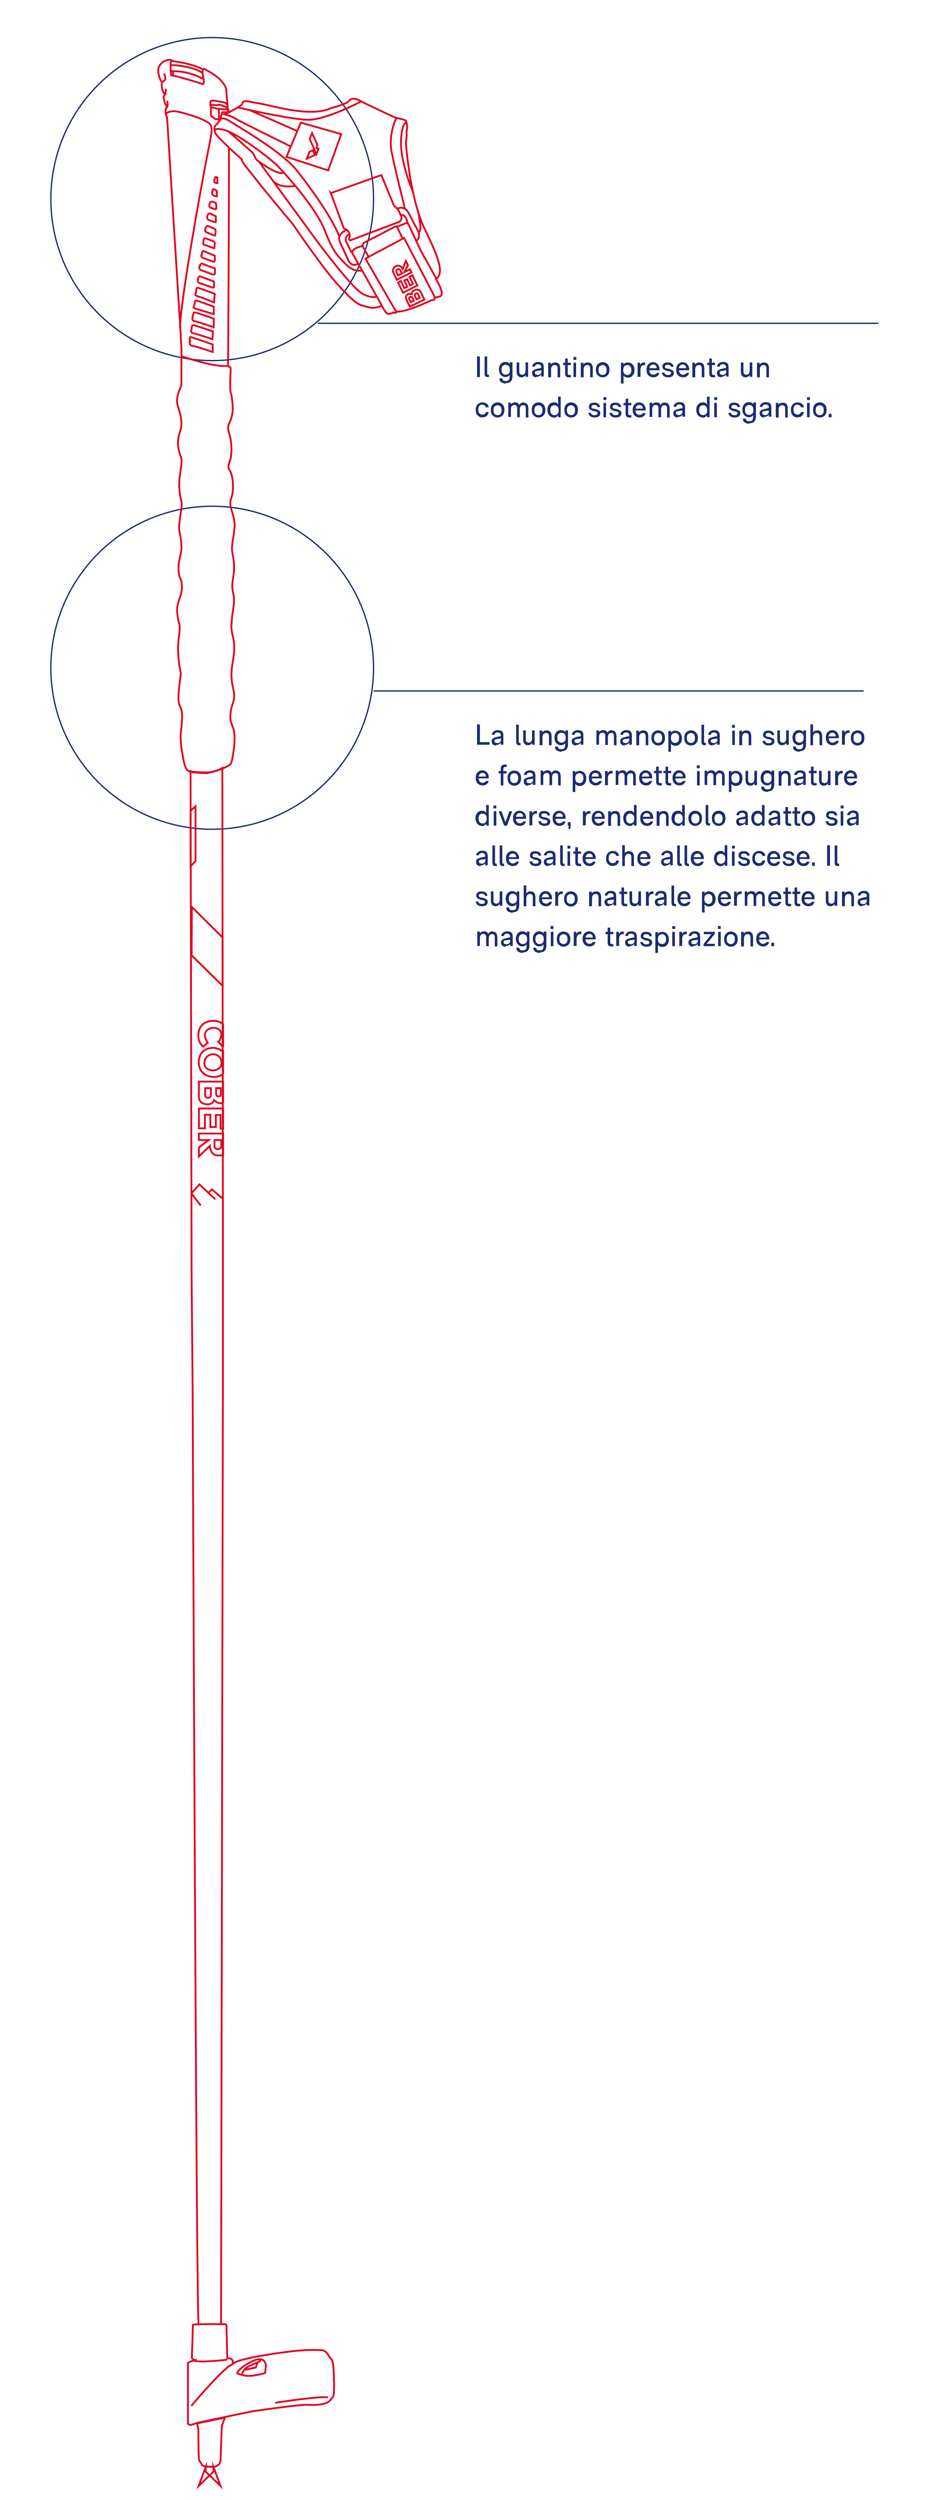 <?xml version="1.0" encoding="UTF-8"?>
<svg id="Livello_1" xmlns="http://www.w3.org/2000/svg" version="1.1" viewBox="0 0 356 958">
  <!-- Generator: Adobe Illustrator 29.1.0, SVG Export Plug-In . SVG Version: 2.1.0 Build 142)  -->
  <defs>
    <style>
      .st0 {
        isolation: isolate;
      }

      .st1 {
        stroke: #e30521;
        stroke-miterlimit: 10;
        stroke-width: .7px;
      }

      .st1, .st2 {
        fill: none;
      }

      .st2 {
        stroke: #1b2d70;
        stroke-width: .5px;
      }

      .st3 {
        fill: #1b2d70;
      }
    </style>
  </defs>
  <g class="st0">
    <path class="st3" d="M183,285.5v-7.9h1.1v6.8h3.7v1h-4.8Z"/>
  </g>
  <g class="st0">
    <path class="st3" d="M190.4,285.7c-.6,0-1-.1-1.3-.4-.3-.3-.5-.6-.5-1.2s.2-.9.5-1.1c.4-.3.9-.4,1.5-.6l1.5-.3v-.2c0-.4,0-.7-.3-.9-.2-.2-.5-.3-.9-.3-.7,0-1.1.3-1.2.9h-1c0-.6.3-1,.7-1.3.4-.3.9-.5,1.6-.5s1.3.2,1.6.5c.4.4.5.9.5,1.7v3.4h-1v-.8c-.2.3-.5.6-.8.7-.3.1-.6.2-1,.2ZM190.7,284.8c.4,0,.8-.1,1.1-.4.3-.2.4-.6.4-1v-.4l-1.2.2c-.3,0-.4,0-.6.1-.1,0-.3,0-.4.1s-.2.1-.3.2c0,0,0,.2,0,.4,0,.5.3.7,1,.7Z"/>
    <path class="st3" d="M199.3,285.6c-.5,0-.8-.1-1-.3s-.3-.6-.3-1v-6.6h1v6.4c0,.2,0,.4.1.5,0,0,.2.1.4.1s.2,0,.2,0v.9c-.1,0-.3,0-.4,0Z"/>
    <path class="st3" d="M202.6,285.6c-1.3,0-1.9-.8-1.9-2.3v-3.4h1v3.3c0,.5,0,.9.3,1.1s.5.3.8.3c.9,0,1.3-.6,1.3-1.8v-2.9h1v5.5h-1v-.7c-.4.6-.9.9-1.6.9Z"/>
    <path class="st3" d="M207,285.5v-5.5h1v.7c.2-.3.4-.5.7-.6.3-.1.6-.2,1-.2,1.3,0,1.9.8,1.9,2.3v3.4h-1v-3.3c0-.5,0-.8-.3-1.1s-.5-.3-.8-.3c-.9,0-1.4.6-1.4,1.8v2.9h-1Z"/>
    <path class="st3" d="M215.4,288.1c-.7,0-1.3-.2-1.8-.5-.5-.3-.7-.8-.7-1.5h1.1c0,.4.2.7.4.8.2.2.6.2,1,.2s.9-.1,1.1-.4c.2-.3.3-.7.3-1.3v-.6c-.2.3-.5.5-.7.6s-.6.2-.9.2c-.7,0-1.3-.3-1.8-.8-.4-.5-.7-1.2-.7-2.1s.2-1.5.7-2.1c.4-.5,1-.8,1.8-.8s1.3.3,1.7.8v-.7h1v5.3c0,1.8-.8,2.7-2.5,2.7ZM215.4,284.6c.5,0,.9-.2,1.2-.5.3-.3.4-.8.4-1.4s-.1-1.1-.4-1.4c-.3-.3-.7-.5-1.2-.5s-.9.2-1.2.5c-.3.3-.4.8-.4,1.4s.1,1.1.4,1.4c.3.3.7.5,1.2.5Z"/>
    <path class="st3" d="M221.1,285.7c-.6,0-1-.1-1.3-.4-.3-.3-.5-.6-.5-1.2s.2-.9.5-1.1c.4-.3.9-.4,1.5-.6l1.5-.3v-.2c0-.4,0-.7-.3-.9s-.5-.3-.9-.3c-.7,0-1.1.3-1.2.9h-1c0-.6.3-1,.7-1.3.4-.3.9-.5,1.6-.5s1.3.2,1.6.5c.4.4.5.9.5,1.7v3.4h-1v-.8c-.2.3-.5.6-.8.7-.3.1-.6.2-1,.2ZM221.4,284.8c.4,0,.8-.1,1.1-.4.3-.2.4-.6.4-1v-.4l-1.2.2c-.3,0-.4,0-.6.1-.1,0-.3,0-.4.1-.1,0-.2.1-.3.2,0,0,0,.2,0,.4,0,.5.3.7,1,.7Z"/>
    <path class="st3" d="M234.6,279.9c1.3,0,1.9.8,1.9,2.3v3.4h-1v-3.3c0-.5,0-.8-.2-1.1s-.4-.3-.8-.3c-.9,0-1.3.6-1.3,1.8v2.8h-1v-3.3c0-.5,0-.8-.3-1.1-.2-.2-.4-.3-.8-.3-.9,0-1.3.6-1.3,1.8v2.8h-1v-5.5h1v.7c.2-.3.4-.5.7-.6.2-.1.6-.2.9-.2.8,0,1.3.3,1.6,1,.4-.7,1-1,1.8-1Z"/>
    <path class="st3" d="M239.7,285.7c-.6,0-1-.1-1.3-.4-.3-.3-.5-.6-.5-1.2s.2-.9.5-1.1c.4-.3.9-.4,1.5-.6l1.5-.3v-.2c0-.4,0-.7-.3-.9-.2-.2-.5-.3-.9-.3-.7,0-1.1.3-1.2.9h-1c0-.6.3-1,.7-1.3.4-.3.9-.5,1.6-.5s1.3.2,1.6.5c.4.4.5.9.5,1.7v3.4h-1v-.8c-.2.3-.5.6-.8.7-.3.1-.6.2-1,.2ZM239.9,284.8c.4,0,.8-.1,1.1-.4.3-.2.4-.6.4-1v-.4l-1.2.2c-.3,0-.4,0-.6.1-.1,0-.3,0-.4.1s-.2.1-.3.2c0,0,0,.2,0,.4,0,.5.3.7,1,.7Z"/>
    <path class="st3" d="M244.1,285.5v-5.5h1v.7c.2-.3.4-.5.7-.6.3-.1.6-.2,1-.2,1.3,0,1.9.8,1.9,2.3v3.4h-1v-3.3c0-.5,0-.8-.3-1.1s-.5-.3-.8-.3c-.9,0-1.4.6-1.4,1.8v2.9h-1Z"/>
    <path class="st3" d="M254.4,284.9c-.5.5-1.1.8-1.9.8s-1.4-.3-1.9-.8c-.5-.5-.7-1.2-.7-2.1s.2-1.6.7-2.1,1.1-.8,1.9-.8,1.4.3,1.9.8c.5.5.7,1.2.7,2.1s-.2,1.6-.7,2.1ZM252.5,284.7c.5,0,.9-.2,1.1-.5.3-.3.4-.8.4-1.4s-.1-1.1-.4-1.4-.7-.5-1.1-.5-.9.2-1.2.5c-.3.3-.4.8-.4,1.4s.1,1.1.4,1.4c.3.3.7.5,1.2.5Z"/>
    <path class="st3" d="M256.4,288v-7.9h1v.7c.4-.6,1-.8,1.7-.8s1.3.3,1.8.8c.4.5.7,1.2.7,2.1s-.2,1.6-.7,2.1c-.4.5-1,.8-1.8.8s-1.3-.3-1.7-.8v3.1h-1ZM259,284.7c.5,0,.9-.2,1.1-.5.3-.3.4-.8.4-1.4s-.1-1.1-.4-1.4c-.3-.3-.7-.5-1.1-.5s-.9.2-1.2.5c-.3.3-.4.8-.4,1.4s.1,1.1.4,1.4c.3.3.7.5,1.2.5Z"/>
    <path class="st3" d="M267,284.9c-.5.5-1.1.8-1.9.8s-1.4-.3-1.9-.8c-.5-.5-.7-1.2-.7-2.1s.2-1.6.7-2.1,1.1-.8,1.9-.8,1.4.3,1.9.8c.5.5.7,1.2.7,2.1s-.2,1.6-.7,2.1ZM265.1,284.7c.5,0,.9-.2,1.1-.5.3-.3.4-.8.4-1.4s-.1-1.1-.4-1.4-.7-.5-1.1-.5-.9.2-1.2.5c-.3.3-.4.8-.4,1.4s.1,1.1.4,1.4c.3.3.7.5,1.2.5Z"/>
    <path class="st3" d="M270.4,285.6c-.5,0-.8-.1-1-.3-.2-.2-.3-.6-.3-1v-6.6h1v6.4c0,.2,0,.4.1.5,0,0,.2.1.4.1s.2,0,.2,0v.9c-.1,0-.3,0-.4,0Z"/>
    <path class="st3" d="M273.4,285.7c-.6,0-1-.1-1.3-.4-.3-.3-.5-.6-.5-1.2s.2-.9.5-1.1c.4-.3.9-.4,1.5-.6l1.5-.3v-.2c0-.4,0-.7-.3-.9-.2-.2-.5-.3-.9-.3-.7,0-1.1.3-1.2.9h-1c0-.6.3-1,.7-1.3.4-.3.9-.5,1.6-.5s1.3.2,1.6.5c.4.4.5.9.5,1.7v3.4h-1v-.8c-.2.3-.5.6-.8.7-.3.1-.6.2-1,.2ZM273.7,284.8c.4,0,.8-.1,1.1-.4.3-.2.4-.6.4-1v-.4l-1.2.2c-.3,0-.4,0-.6.1-.1,0-.3,0-.4.1s-.2.1-.3.2c0,0,0,.2,0,.4,0,.5.3.7,1,.7Z"/>
    <path class="st3" d="M280.8,278.9v-1.1h1.1v1.1h-1.1ZM280.9,285.5v-5.5h1v5.5h-1Z"/>
    <path class="st3" d="M283.6,285.5v-5.5h1v.7c.2-.3.4-.5.7-.6s.6-.2,1-.2c1.3,0,1.9.8,1.9,2.3v3.4h-1v-3.3c0-.5,0-.8-.3-1.1s-.5-.3-.8-.3c-.9,0-1.4.6-1.4,1.8v2.9h-1Z"/>
    <path class="st3" d="M294.8,285.7c-.7,0-1.2-.2-1.6-.5-.4-.3-.6-.7-.7-1.3h1c.1.6.5.9,1.3.9s1.2-.2,1.2-.7,0-.4-.2-.5c-.2-.1-.4-.2-.8-.3h-.5c-.7-.3-1.1-.5-1.4-.7-.3-.3-.4-.6-.4-1s.2-.9.5-1.2c.4-.3.9-.4,1.5-.4s1.2.1,1.6.4c.4.3.6.7.7,1.3h-1c0-.5-.5-.8-1.2-.8s-1.1.2-1.1.7,0,.4.2.5c.1.1.4.2.8.3h.5c.7.3,1.2.5,1.5.7.3.3.4.6.4,1s-.2.9-.6,1.2c-.4.3-1,.4-1.7.4Z"/>
    <path class="st3" d="M300.1,285.6c-1.3,0-1.9-.8-1.9-2.3v-3.4h1v3.3c0,.5,0,.9.3,1.1.2.2.5.3.8.3.9,0,1.3-.6,1.3-1.8v-2.9h1v5.5h-1v-.7c-.4.6-.9.9-1.6.9Z"/>
    <path class="st3" d="M306.7,288.1c-.7,0-1.3-.2-1.8-.5-.5-.3-.7-.8-.7-1.5h1.1c0,.4.2.7.4.8.2.2.6.2,1,.2s.9-.1,1.1-.4c.2-.3.3-.7.3-1.3v-.6c-.2.3-.5.5-.7.6s-.6.2-.9.2c-.7,0-1.3-.3-1.8-.8-.4-.5-.7-1.2-.7-2.1s.2-1.5.7-2.1c.4-.5,1-.8,1.8-.8s1.3.3,1.7.8v-.7h1v5.3c0,1.8-.8,2.7-2.5,2.7ZM306.7,284.6c.5,0,.9-.2,1.2-.5.3-.3.4-.8.4-1.4s-.1-1.1-.4-1.4c-.3-.3-.7-.5-1.2-.5s-.9.2-1.2.5c-.3.3-.4.8-.4,1.4s.1,1.1.4,1.4c.3.3.7.5,1.2.5Z"/>
    <path class="st3" d="M310.9,285.5v-7.9h1v3.1c.4-.6.9-.8,1.6-.8,1.3,0,1.9.8,1.9,2.3v3.4h-1v-3.3c0-.5,0-.8-.3-1.1s-.5-.3-.8-.3c-.9,0-1.4.6-1.4,1.8v2.9h-1Z"/>
    <path class="st3" d="M320.7,283.9h1.1c-.2.6-.5,1-.9,1.3s-.9.4-1.5.4c-.8,0-1.4-.3-1.9-.8-.5-.5-.7-1.2-.7-2.1s.2-1.6.7-2.1,1.1-.8,1.8-.8,1.3.3,1.8.8c.4.5.7,1.2.7,1.9v.4h-3.9c0,.6.2,1,.5,1.3.3.3.7.4,1.1.4s1.1-.3,1.3-.8ZM319.3,280.8c-.8,0-1.3.5-1.5,1.4h2.8c0-.9-.5-1.4-1.3-1.4Z"/>
  </g>
  <g class="st0">
    <path class="st3" d="M323,285.5v-5.5h1v.9c.3-.7.8-1,1.5-1s.3,0,.4,0v1c-.2,0-.3,0-.4,0-.9,0-1.4.6-1.4,1.9v2.6h-1Z"/>
  </g>
  <g class="st0">
    <path class="st3" d="M330.9,284.9c-.5.5-1.1.8-1.9.8s-1.4-.3-1.9-.8c-.5-.5-.7-1.2-.7-2.1s.2-1.6.7-2.1,1.1-.8,1.9-.8,1.4.3,1.9.8c.5.5.7,1.2.7,2.1s-.2,1.6-.7,2.1ZM329,284.7c.5,0,.9-.2,1.1-.5.3-.3.4-.8.4-1.4s-.1-1.1-.4-1.4-.7-.5-1.1-.5-.9.2-1.2.5c-.3.3-.4.8-.4,1.4s.1,1.1.4,1.4c.3.3.7.5,1.2.5Z"/>
  </g>
  <g class="st0">
    <path class="st3" d="M186.4,299.3h1.1c-.2.6-.5,1-.9,1.3-.4.3-.9.4-1.5.4-.8,0-1.4-.3-1.9-.8-.5-.5-.7-1.2-.7-2.1s.2-1.6.7-2.1c.5-.5,1.1-.8,1.8-.8s1.3.3,1.8.8.7,1.2.7,1.9v.4h-3.9c0,.6.2,1,.5,1.3.3.3.7.4,1.1.4s1.1-.3,1.3-.8ZM185.1,296.2c-.8,0-1.3.5-1.5,1.4h2.8c0-.9-.5-1.4-1.3-1.4Z"/>
  </g>
  <g class="st0">
    <path class="st3" d="M192.1,301v-4.6h-.8v-.9h.8v-1c0-.5.1-.8.4-1.1s.7-.4,1.2-.4.4,0,.7,0v.9c-.2,0-.3,0-.5,0-.3,0-.5,0-.6.2s-.2.3-.2.6v.8h1.2v.9h-1.2v4.6h-1Z"/>
  </g>
  <g class="st0">
    <path class="st3" d="M199.2,300.3c-.5.5-1.1.8-1.9.8s-1.4-.3-1.9-.8c-.5-.5-.7-1.2-.7-2.1s.2-1.6.7-2.1,1.1-.8,1.9-.8,1.4.3,1.9.8c.5.5.7,1.2.7,2.1s-.2,1.6-.7,2.1ZM197.3,300.1c.5,0,.9-.2,1.1-.5.3-.3.4-.8.4-1.4s-.1-1.1-.4-1.4-.7-.5-1.1-.5-.9.2-1.2.5c-.3.3-.4.8-.4,1.4s.1,1.1.4,1.4c.3.3.7.5,1.2.5Z"/>
    <path class="st3" d="M202.7,301.1c-.6,0-1-.1-1.3-.4-.3-.3-.5-.6-.5-1.2s.2-.9.5-1.1c.4-.3.9-.4,1.5-.6l1.5-.3v-.2c0-.4,0-.7-.3-.9s-.5-.3-.9-.3c-.7,0-1.1.3-1.2.9h-1c0-.6.3-1,.7-1.3.4-.3.9-.5,1.6-.5s1.3.2,1.6.5c.4.4.5.9.5,1.7v3.4h-1v-.8c-.2.3-.5.6-.8.7-.3.1-.6.2-1,.2ZM203,300.2c.4,0,.8-.1,1.1-.4.3-.2.4-.6.4-1v-.4l-1.2.2c-.3,0-.4,0-.6.1-.1,0-.3,0-.4.1-.1,0-.2.1-.3.2,0,0,0,.2,0,.4,0,.5.3.7,1,.7Z"/>
    <path class="st3" d="M213.2,295.3c1.3,0,1.9.8,1.9,2.3v3.4h-1v-3.3c0-.5,0-.8-.2-1.1-.2-.2-.4-.3-.8-.3-.9,0-1.3.6-1.3,1.8v2.8h-1v-3.3c0-.5,0-.8-.3-1.1s-.4-.3-.8-.3c-.9,0-1.3.6-1.3,1.8v2.8h-1v-5.5h1v.7c.2-.3.4-.5.7-.6.2-.1.6-.2.9-.2.8,0,1.3.3,1.6,1,.4-.7,1-1,1.8-1Z"/>
    <path class="st3" d="M219.7,303.4v-7.9h1v.7c.4-.6,1-.8,1.7-.8s1.3.3,1.8.8c.4.5.7,1.2.7,2.1s-.2,1.6-.7,2.1c-.4.5-1,.8-1.8.8s-1.3-.3-1.7-.8v3.1h-1ZM222.3,300.1c.5,0,.9-.2,1.1-.5.3-.3.4-.8.4-1.4s-.1-1.1-.4-1.4c-.3-.3-.7-.5-1.1-.5s-.9.2-1.2.5c-.3.3-.4.8-.4,1.4s.1,1.1.4,1.4c.3.3.7.5,1.2.5Z"/>
    <path class="st3" d="M229.8,299.3h1.1c-.2.6-.5,1-.9,1.3s-.9.4-1.5.4c-.8,0-1.4-.3-1.9-.8-.5-.5-.7-1.2-.7-2.1s.2-1.6.7-2.1,1.1-.8,1.8-.8,1.3.3,1.8.8c.4.5.7,1.2.7,1.9v.4h-3.9c0,.6.2,1,.5,1.3.3.3.7.4,1.1.4s1.1-.3,1.3-.8ZM228.4,296.2c-.8,0-1.3.5-1.5,1.4h2.8c0-.9-.5-1.4-1.3-1.4Z"/>
    <path class="st3" d="M232.1,301v-5.5h1v.9c.3-.7.8-1,1.5-1s.3,0,.4,0v1c-.2,0-.3,0-.4,0-.9,0-1.4.6-1.4,1.9v2.6h-1Z"/>
    <path class="st3" d="M242,295.3c1.3,0,1.9.8,1.9,2.3v3.4h-1v-3.3c0-.5,0-.8-.2-1.1-.2-.2-.4-.3-.8-.3-.9,0-1.3.6-1.3,1.8v2.8h-1v-3.3c0-.5,0-.8-.3-1.1s-.4-.3-.8-.3c-.9,0-1.3.6-1.3,1.8v2.8h-1v-5.5h1v.7c.2-.3.4-.5.7-.6.2-.1.6-.2.9-.2.8,0,1.3.3,1.6,1,.4-.7,1-1,1.8-1Z"/>
    <path class="st3" d="M249.1,299.3h1.1c-.2.6-.5,1-.9,1.3-.4.3-.9.4-1.5.4-.8,0-1.4-.3-1.9-.8-.5-.5-.7-1.2-.7-2.1s.2-1.6.7-2.1c.5-.5,1.1-.8,1.8-.8s1.3.3,1.8.8.7,1.2.7,1.9v.4h-3.9c0,.6.2,1,.5,1.3.3.3.7.4,1.1.4s1.1-.3,1.3-.8ZM247.7,296.2c-.8,0-1.3.5-1.5,1.4h2.8c0-.9-.5-1.4-1.3-1.4Z"/>
  </g>
  <g class="st0">
    <path class="st3" d="M253.1,301c-.5,0-.9-.1-1.1-.4-.2-.2-.3-.6-.3-1.1v-3.2h-.8v-.9h.8v-1.6h1v1.6h1.2v.9h-1.2v3c0,.3,0,.4.1.6,0,.1.3.2.6.2s.3,0,.5,0v.9c-.3,0-.5,0-.7,0Z"/>
  </g>
  <g class="st0">
    <path class="st3" d="M256.7,301c-.5,0-.9-.1-1.1-.4-.2-.2-.3-.6-.3-1.1v-3.2h-.8v-.9h.8v-1.6h1v1.6h1.2v.9h-1.2v3c0,.3,0,.4.1.6,0,.1.3.2.6.2s.3,0,.5,0v.9c-.3,0-.5,0-.7,0Z"/>
  </g>
  <g class="st0">
    <path class="st3" d="M261.9,299.3h1.1c-.2.6-.5,1-.9,1.3-.4.3-.9.4-1.5.4-.8,0-1.4-.3-1.9-.8-.5-.5-.7-1.2-.7-2.1s.2-1.6.7-2.1c.5-.5,1.1-.8,1.8-.8s1.3.3,1.8.8.7,1.2.7,1.9v.4h-3.9c0,.6.2,1,.5,1.3.3.3.7.4,1.1.4s1.1-.3,1.3-.8ZM260.6,296.2c-.8,0-1.3.5-1.5,1.4h2.8c0-.9-.5-1.4-1.3-1.4Z"/>
    <path class="st3" d="M267.3,294.4v-1.1h1.1v1.1h-1.1ZM267.4,301v-5.5h1v5.5h-1Z"/>
  </g>
  <g class="st0">
    <path class="st3" d="M276.1,295.3c1.3,0,1.9.8,1.9,2.3v3.4h-1v-3.3c0-.5,0-.8-.2-1.1-.2-.2-.4-.3-.8-.3-.9,0-1.3.6-1.3,1.8v2.8h-1v-3.3c0-.5,0-.8-.3-1.1-.2-.2-.4-.3-.8-.3-.9,0-1.3.6-1.3,1.8v2.8h-1v-5.5h1v.7c.2-.3.4-.5.7-.6s.6-.2.9-.2c.8,0,1.3.3,1.6,1,.4-.7,1-1,1.8-1Z"/>
  </g>
  <g class="st0">
    <path class="st3" d="M279.6,303.4v-7.9h1v.7c.4-.6,1-.8,1.7-.8s1.3.3,1.8.8.7,1.2.7,2.1-.2,1.6-.7,2.1c-.4.5-1,.8-1.8.8s-1.3-.3-1.7-.8v3.1h-1ZM282.2,300.1c.5,0,.9-.2,1.1-.5.3-.3.4-.8.4-1.4s-.1-1.1-.4-1.4c-.3-.3-.7-.5-1.1-.5s-.9.2-1.2.5c-.3.3-.4.8-.4,1.4s.1,1.1.4,1.4c.3.3.7.5,1.2.5Z"/>
    <path class="st3" d="M287.9,301.1c-1.3,0-1.9-.8-1.9-2.3v-3.4h1v3.3c0,.5,0,.9.3,1.1s.5.3.8.3c.9,0,1.3-.6,1.3-1.8v-2.9h1v5.5h-1v-.7c-.4.6-.9.9-1.6.9Z"/>
    <path class="st3" d="M294.5,303.5c-.7,0-1.3-.2-1.8-.5-.5-.3-.7-.8-.7-1.5h1.1c0,.4.2.7.4.8.2.2.6.2,1,.2s.9-.1,1.1-.4c.2-.3.3-.7.3-1.3v-.6c-.2.3-.5.5-.7.6s-.6.2-.9.2c-.7,0-1.3-.3-1.8-.8s-.7-1.2-.7-2.1.2-1.5.7-2.1,1-.8,1.8-.8,1.3.3,1.7.8v-.7h1v5.3c0,1.8-.8,2.7-2.5,2.7ZM294.4,300.1c.5,0,.9-.2,1.2-.5s.4-.8.4-1.4-.1-1.1-.4-1.4-.7-.5-1.2-.5-.9.2-1.1.5c-.3.3-.4.8-.4,1.4s.1,1.1.4,1.4c.3.3.7.5,1.1.5Z"/>
    <path class="st3" d="M298.7,301v-5.5h1v.7c.2-.3.4-.5.7-.6s.6-.2,1-.2c1.3,0,1.9.8,1.9,2.3v3.4h-1v-3.3c0-.5,0-.8-.3-1.1s-.5-.3-.8-.3c-.9,0-1.4.6-1.4,1.8v2.9h-1Z"/>
    <path class="st3" d="M306.4,301.1c-.6,0-1-.1-1.3-.4-.3-.3-.5-.6-.5-1.2s.2-.9.5-1.1c.4-.3.9-.4,1.5-.6l1.5-.3v-.2c0-.4,0-.7-.3-.9s-.5-.3-.9-.3c-.7,0-1.1.3-1.2.9h-1c0-.6.3-1,.7-1.3.4-.3.9-.5,1.6-.5s1.3.2,1.6.5c.4.4.5.9.5,1.7v3.4h-1v-.8c-.2.3-.5.6-.8.7s-.6.2-1,.2ZM306.7,300.2c.4,0,.8-.1,1.1-.4.3-.2.4-.6.4-1v-.4l-1.2.2c-.3,0-.4,0-.6.1-.1,0-.3,0-.4.1-.1,0-.2.1-.3.2,0,0,0,.2,0,.4,0,.5.3.7,1,.7Z"/>
    <path class="st3" d="M312.5,301c-.5,0-.9-.1-1.1-.4-.2-.2-.3-.6-.3-1.1v-3.2h-.8v-.9h.8v-1.6h1v1.6h1.2v.9h-1.2v3c0,.3,0,.4.1.6,0,.1.3.2.6.2s.3,0,.5,0v.9c-.3,0-.5,0-.7,0Z"/>
    <path class="st3" d="M316.1,301.1c-1.3,0-1.9-.8-1.9-2.3v-3.4h1v3.3c0,.5,0,.9.3,1.1s.5.3.8.3c.9,0,1.3-.6,1.3-1.8v-2.9h1v5.5h-1v-.7c-.4.6-.9.9-1.6.9Z"/>
  </g>
  <g class="st0">
    <path class="st3" d="M320.4,301v-5.5h1v.9c.3-.7.8-1,1.5-1s.3,0,.4,0v1c-.2,0-.3,0-.4,0-.9,0-1.4.6-1.4,1.9v2.6h-1Z"/>
  </g>
  <g class="st0">
    <path class="st3" d="M327.7,299.3h1.1c-.2.6-.5,1-.9,1.3-.4.3-.9.4-1.5.4-.8,0-1.4-.3-1.9-.8-.5-.5-.7-1.2-.7-2.1s.2-1.6.7-2.1c.5-.5,1.1-.8,1.8-.8s1.3.3,1.8.8.7,1.2.7,1.9v.4h-3.9c0,.6.2,1,.5,1.3.3.3.7.4,1.1.4s1.1-.3,1.3-.8ZM326.4,296.2c-.8,0-1.3.5-1.5,1.4h2.8c0-.9-.5-1.4-1.3-1.4Z"/>
  </g>
  <g class="st0">
    <path class="st3" d="M184.9,316.5c-.7,0-1.3-.3-1.8-.8-.4-.5-.7-1.2-.7-2.1s.2-1.6.7-2.1c.4-.5,1-.8,1.8-.8s.7,0,.9.2c.3.1.5.3.7.6v-3h1v7.9h-1v-.7c-.3.3-.5.5-.8.7-.3.1-.6.2-.9.2ZM185.1,315.6c.5,0,.9-.2,1.2-.5.3-.3.4-.8.4-1.4s-.1-1.1-.4-1.4-.7-.5-1.2-.5-.9.2-1.1.5c-.3.3-.4.8-.4,1.4s.1,1.1.4,1.4c.3.3.7.5,1.1.5Z"/>
    <path class="st3" d="M189.3,309.8v-1.1h1.1v1.1h-1.1ZM189.4,316.4v-5.5h1v5.5h-1Z"/>
  </g>
  <g class="st0">
    <path class="st3" d="M193.4,316.4l-2.1-5.5h1.1l1.5,4.2,1.5-4.2h1.1l-2,5.5h-1Z"/>
  </g>
  <g class="st0">
    <path class="st3" d="M200.7,314.8h1.1c-.2.6-.5,1-.9,1.3-.4.3-.9.4-1.5.4-.8,0-1.4-.3-1.9-.8-.5-.5-.7-1.2-.7-2.1s.2-1.6.7-2.1c.5-.5,1.1-.8,1.8-.8s1.3.3,1.8.8.7,1.2.7,1.9v.4h-3.9c0,.6.2,1,.5,1.3.3.3.7.4,1.1.4s1.1-.3,1.3-.8ZM199.4,311.6c-.8,0-1.3.5-1.5,1.4h2.8c0-.9-.5-1.4-1.3-1.4Z"/>
    <path class="st3" d="M203.1,316.4v-5.5h1v.9c.3-.7.8-1,1.5-1s.3,0,.4,0v1c-.2,0-.3,0-.4,0-.9,0-1.4.6-1.4,1.9v2.6h-1Z"/>
    <path class="st3" d="M208.8,316.5c-.7,0-1.2-.2-1.6-.5s-.6-.7-.7-1.3h1c.1.6.5.9,1.3.9s1.2-.2,1.2-.7,0-.4-.2-.5c-.2-.1-.4-.2-.8-.3h-.5c-.7-.3-1.1-.5-1.4-.7-.3-.3-.4-.6-.4-1s.2-.9.5-1.2c.4-.3.9-.4,1.5-.4s1.2.1,1.6.4c.4.3.6.7.7,1.3h-1c0-.5-.5-.8-1.2-.8s-1.1.2-1.1.7,0,.4.2.5c.1.1.4.2.8.3h.5c.7.3,1.2.5,1.5.7s.4.6.4,1-.2.9-.6,1.2c-.4.3-1,.4-1.7.4Z"/>
  </g>
  <g class="st0">
    <path class="st3" d="M215.9,314.8h1.1c-.2.6-.5,1-.9,1.3-.4.3-.9.4-1.5.4-.8,0-1.4-.3-1.9-.8-.5-.5-.7-1.2-.7-2.1s.2-1.6.7-2.1c.5-.5,1.1-.8,1.8-.8s1.3.3,1.8.8.7,1.2.7,1.9v.4h-3.9c0,.6.2,1,.5,1.3.3.3.7.4,1.1.4s1.1-.3,1.3-.8ZM214.6,311.6c-.8,0-1.3.5-1.5,1.4h2.8c0-.9-.5-1.4-1.3-1.4Z"/>
  </g>
  <g class="st0">
    <path class="st3" d="M217.9,317.8c.2-.5.3-.9.3-1.4h-.4v-1.3h1.1v.7c0,.5,0,.8,0,1.1,0,.3-.2.6-.3.8h-.6Z"/>
  </g>
  <g class="st0">
    <path class="st3" d="M223.6,316.4v-5.5h1v.9c.3-.7.8-1,1.5-1s.3,0,.4,0v1c-.2,0-.3,0-.4,0-.9,0-1.4.6-1.4,1.9v2.6h-1Z"/>
  </g>
  <g class="st0">
    <path class="st3" d="M230.9,314.8h1.1c-.2.6-.5,1-.9,1.3-.4.3-.9.4-1.5.4-.8,0-1.4-.3-1.9-.8-.5-.5-.7-1.2-.7-2.1s.2-1.6.7-2.1c.5-.5,1.1-.8,1.8-.8s1.3.3,1.8.8.7,1.2.7,1.9v.4h-3.9c0,.6.2,1,.5,1.3.3.3.7.4,1.1.4s1.1-.3,1.3-.8ZM229.6,311.6c-.8,0-1.3.5-1.5,1.4h2.8c0-.9-.5-1.4-1.3-1.4Z"/>
    <path class="st3" d="M233.3,316.4v-5.5h1v.7c.2-.3.4-.5.7-.6.3-.1.6-.2,1-.2,1.3,0,1.9.8,1.9,2.3v3.4h-1v-3.3c0-.5,0-.8-.3-1.1s-.5-.3-.8-.3c-.9,0-1.4.6-1.4,1.8v2.9h-1Z"/>
    <path class="st3" d="M241.6,316.5c-.7,0-1.3-.3-1.8-.8-.4-.5-.7-1.2-.7-2.1s.2-1.6.7-2.1c.4-.5,1-.8,1.8-.8s.7,0,.9.2c.3.1.5.3.7.6v-3h1v7.9h-1v-.7c-.3.3-.5.5-.8.7-.3.1-.6.2-.9.2ZM241.7,315.6c.5,0,.9-.2,1.2-.5.3-.3.4-.8.4-1.4s-.1-1.1-.4-1.4-.7-.5-1.2-.5-.9.2-1.1.5c-.3.3-.4.8-.4,1.4s.1,1.1.4,1.4c.3.3.7.5,1.1.5Z"/>
    <path class="st3" d="M249.5,314.8h1.1c-.2.6-.5,1-.9,1.3-.4.3-.9.4-1.5.4-.8,0-1.4-.3-1.9-.8-.5-.5-.7-1.2-.7-2.1s.2-1.6.7-2.1c.5-.5,1.1-.8,1.8-.8s1.3.3,1.8.8.7,1.2.7,1.9v.4h-3.9c0,.6.2,1,.5,1.3.3.3.7.4,1.1.4s1.1-.3,1.3-.8ZM248.1,311.6c-.8,0-1.3.5-1.5,1.4h2.8c0-.9-.5-1.4-1.3-1.4Z"/>
    <path class="st3" d="M251.9,316.4v-5.5h1v.7c.2-.3.4-.5.7-.6.3-.1.6-.2,1-.2,1.3,0,1.9.8,1.9,2.3v3.4h-1v-3.3c0-.5,0-.8-.3-1.1s-.5-.3-.8-.3c-.9,0-1.4.6-1.4,1.8v2.9h-1Z"/>
    <path class="st3" d="M260.1,316.5c-.7,0-1.3-.3-1.8-.8-.4-.5-.7-1.2-.7-2.1s.2-1.6.7-2.1c.4-.5,1-.8,1.8-.8s.7,0,.9.2c.3.1.5.3.7.6v-3h1v7.9h-1v-.7c-.3.3-.5.5-.8.7-.3.1-.6.2-.9.2ZM260.3,315.6c.5,0,.9-.2,1.2-.5.3-.3.4-.8.4-1.4s-.1-1.1-.4-1.4-.7-.5-1.2-.5-.9.2-1.1.5c-.3.3-.4.8-.4,1.4s.1,1.1.4,1.4c.3.3.7.5,1.1.5Z"/>
    <path class="st3" d="M268.6,315.7c-.5.5-1.1.8-1.9.8s-1.4-.3-1.9-.8c-.5-.5-.7-1.2-.7-2.1s.2-1.6.7-2.1,1.1-.8,1.9-.8,1.4.3,1.9.8.7,1.2.7,2.1-.2,1.6-.7,2.1ZM266.8,315.6c.5,0,.9-.2,1.1-.5.3-.3.4-.8.4-1.4s-.1-1.1-.4-1.4c-.3-.3-.7-.5-1.1-.5s-.9.2-1.2.5c-.3.3-.4.8-.4,1.4s.1,1.1.4,1.4c.3.3.7.5,1.2.5Z"/>
  </g>
  <g class="st0">
    <path class="st3" d="M272,316.4c-.5,0-.8-.1-1-.3-.2-.2-.3-.6-.3-1v-6.6h1v6.4c0,.2,0,.4.1.5,0,0,.2.1.4.1s.2,0,.2,0v.9c-.1,0-.3,0-.4,0Z"/>
  </g>
  <g class="st0">
    <path class="st3" d="M277.6,315.7c-.5.5-1.1.8-1.9.8s-1.4-.3-1.9-.8c-.5-.5-.7-1.2-.7-2.1s.2-1.6.7-2.1,1.1-.8,1.9-.8,1.4.3,1.9.8c.5.5.7,1.2.7,2.1s-.2,1.6-.7,2.1ZM275.7,315.6c.5,0,.9-.2,1.1-.5.3-.3.4-.8.4-1.4s-.1-1.1-.4-1.4-.7-.5-1.1-.5-.9.2-1.2.5c-.3.3-.4.8-.4,1.4s.1,1.1.4,1.4c.3.3.7.5,1.2.5Z"/>
    <path class="st3" d="M284.2,316.5c-.6,0-1-.1-1.3-.4-.3-.3-.5-.6-.5-1.2s.2-.9.5-1.1c.4-.3.9-.4,1.5-.6l1.5-.3v-.2c0-.4,0-.7-.3-.9s-.5-.3-.9-.3c-.7,0-1.1.3-1.2.9h-1c0-.6.3-1,.7-1.3.4-.3.9-.5,1.6-.5s1.3.2,1.6.5c.4.4.5.9.5,1.7v3.4h-1v-.8c-.2.3-.5.6-.8.7-.3.1-.6.2-1,.2ZM284.5,315.6c.4,0,.8-.1,1.1-.4.3-.2.4-.6.4-1v-.4l-1.2.2c-.3,0-.4,0-.6.1-.1,0-.3,0-.4.1-.1,0-.2.1-.3.2,0,0,0,.2,0,.4,0,.5.3.7,1,.7Z"/>
    <path class="st3" d="M290.7,316.5c-.7,0-1.3-.3-1.8-.8-.4-.5-.7-1.2-.7-2.1s.2-1.6.7-2.1c.4-.5,1-.8,1.8-.8s.7,0,.9.2c.3.1.5.3.7.6v-3h1v7.9h-1v-.7c-.3.3-.5.5-.8.7-.3.1-.6.2-.9.2ZM290.8,315.6c.5,0,.9-.2,1.2-.5.3-.3.4-.8.4-1.4s-.1-1.1-.4-1.4-.7-.5-1.2-.5-.9.2-1.1.5c-.3.3-.4.8-.4,1.4s.1,1.1.4,1.4c.3.3.7.5,1.1.5Z"/>
    <path class="st3" d="M296.6,316.5c-.6,0-1-.1-1.3-.4-.3-.3-.5-.6-.5-1.2s.2-.9.5-1.1c.4-.3.9-.4,1.5-.6l1.5-.3v-.2c0-.4,0-.7-.3-.9-.2-.2-.5-.3-.9-.3-.7,0-1.1.3-1.2.9h-1c0-.6.3-1,.7-1.3.4-.3.9-.5,1.6-.5s1.3.2,1.6.5c.4.4.5.9.5,1.7v3.4h-1v-.8c-.2.3-.5.6-.8.7-.3.1-.6.2-1,.2ZM296.8,315.6c.4,0,.8-.1,1.1-.4.3-.2.4-.6.4-1v-.4l-1.2.2c-.3,0-.4,0-.6.1-.1,0-.3,0-.4.1s-.2.1-.3.2c0,0,0,.2,0,.4,0,.5.3.7,1,.7Z"/>
  </g>
  <g class="st0">
    <path class="st3" d="M302.7,316.5c-.5,0-.9-.1-1.1-.4-.2-.2-.3-.6-.3-1.1v-3.2h-.8v-.9h.8v-1.6h1v1.6h1.2v.9h-1.2v3c0,.3,0,.4.1.6,0,.1.3.2.6.2s.3,0,.5,0v.9c-.3,0-.5,0-.7,0Z"/>
  </g>
  <g class="st0">
    <path class="st3" d="M306.2,316.5c-.5,0-.9-.1-1.1-.4-.2-.2-.3-.6-.3-1.1v-3.2h-.8v-.9h.8v-1.6h1v1.6h1.2v.9h-1.2v3c0,.3,0,.4.1.6,0,.1.3.2.6.2s.3,0,.5,0v.9c-.3,0-.5,0-.7,0Z"/>
  </g>
  <g class="st0">
    <path class="st3" d="M312,315.7c-.5.5-1.1.8-1.9.8s-1.4-.3-1.9-.8c-.5-.5-.7-1.2-.7-2.1s.2-1.6.7-2.1,1.1-.8,1.9-.8,1.4.3,1.9.8.7,1.2.7,2.1-.2,1.6-.7,2.1ZM310.1,315.6c.5,0,.9-.2,1.1-.5.3-.3.4-.8.4-1.4s-.1-1.1-.4-1.4c-.3-.3-.7-.5-1.1-.5s-.9.2-1.2.5c-.3.3-.4.8-.4,1.4s.1,1.1.4,1.4c.3.3.7.5,1.2.5Z"/>
    <path class="st3" d="M319,316.5c-.7,0-1.2-.2-1.6-.5s-.6-.7-.7-1.3h1c.1.6.5.9,1.3.9s1.2-.2,1.2-.7,0-.4-.2-.5c-.2-.1-.4-.2-.8-.3h-.5c-.7-.3-1.1-.5-1.4-.7-.3-.3-.4-.6-.4-1s.2-.9.5-1.2c.4-.3.9-.4,1.5-.4s1.2.1,1.6.4c.4.3.6.7.7,1.3h-1c0-.5-.5-.8-1.2-.8s-1.1.2-1.1.7,0,.4.2.5c.1.1.4.2.8.3h.5c.7.3,1.2.5,1.5.7s.4.6.4,1-.2.9-.6,1.2c-.4.3-1,.4-1.7.4Z"/>
    <path class="st3" d="M322.5,309.8v-1.1h1.1v1.1h-1.1ZM322.5,316.4v-5.5h1v5.5h-1Z"/>
    <path class="st3" d="M326.7,316.5c-.6,0-1-.1-1.3-.4-.3-.3-.5-.6-.5-1.2s.2-.9.5-1.1c.4-.3.9-.4,1.5-.6l1.5-.3v-.2c0-.4,0-.7-.3-.9s-.5-.3-.9-.3c-.7,0-1.1.3-1.2.9h-1c0-.6.3-1,.7-1.3.4-.3.9-.5,1.6-.5s1.3.2,1.6.5c.4.4.5.9.5,1.7v3.4h-1v-.8c-.2.3-.5.6-.8.7-.3.1-.6.2-1,.2ZM327,315.6c.4,0,.8-.1,1.1-.4.3-.2.4-.6.4-1v-.4l-1.2.2c-.3,0-.4,0-.6.1-.1,0-.3,0-.4.1-.1,0-.2.1-.3.2,0,0,0,.2,0,.4,0,.5.3.7,1,.7Z"/>
  </g>
  <g class="st0">
    <path class="st3" d="M184.4,331.9c-.6,0-1-.1-1.3-.4-.3-.3-.5-.6-.5-1.2s.2-.9.5-1.1c.4-.3.9-.4,1.5-.6l1.5-.3v-.2c0-.4,0-.7-.3-.9-.2-.2-.5-.3-.9-.3-.7,0-1.1.3-1.2.9h-1c0-.6.3-1,.7-1.3.4-.3.9-.5,1.6-.5s1.3.2,1.6.5c.4.4.5.9.5,1.7v3.4h-1v-.8c-.2.3-.5.6-.8.7-.3.1-.6.2-1,.2ZM184.7,331c.4,0,.8-.1,1.1-.4.3-.2.4-.6.4-1v-.4l-1.2.2c-.3,0-.4,0-.6.1-.1,0-.3,0-.4.1s-.2.1-.3.2c0,0,0,.2,0,.4,0,.5.3.7,1,.7Z"/>
  </g>
  <g class="st0">
    <path class="st3" d="M190.2,331.9c-.5,0-.8-.1-1-.3s-.3-.6-.3-1v-6.6h1v6.4c0,.2,0,.4.1.5,0,0,.2.1.4.1s.2,0,.2,0v.9c-.1,0-.3,0-.4,0Z"/>
  </g>
  <g class="st0">
    <path class="st3" d="M193,331.9c-.5,0-.8-.1-1-.3s-.3-.6-.3-1v-6.6h1v6.4c0,.2,0,.4.1.5,0,0,.2.1.4.1s.2,0,.2,0v.9c-.1,0-.3,0-.4,0Z"/>
  </g>
  <g class="st0">
    <path class="st3" d="M198,330.2h1.1c-.2.6-.5,1-.9,1.3s-.9.4-1.5.4c-.8,0-1.4-.3-1.9-.8-.5-.5-.7-1.2-.7-2.1s.2-1.6.7-2.1,1.1-.8,1.8-.8,1.3.3,1.8.8c.4.5.7,1.2.7,1.9v.4h-3.9c0,.6.2,1,.5,1.3.3.3.7.4,1.1.4s1.1-.3,1.3-.8ZM196.7,327.1c-.8,0-1.3.5-1.5,1.4h2.8c0-.9-.5-1.4-1.3-1.4Z"/>
    <path class="st3" d="M205.4,331.9c-.7,0-1.2-.2-1.6-.5s-.6-.7-.7-1.3h1c.1.6.5.9,1.3.9s1.2-.2,1.2-.7,0-.4-.2-.5c-.2-.1-.4-.2-.8-.3h-.5c-.7-.3-1.1-.5-1.4-.7-.3-.3-.4-.6-.4-1s.2-.9.5-1.2c.4-.3.9-.4,1.5-.4s1.2.1,1.6.4c.4.3.6.7.7,1.3h-1c0-.5-.5-.8-1.2-.8s-1.1.2-1.1.7,0,.4.2.5c.1.1.4.2.8.3h.5c.7.3,1.2.5,1.5.7s.4.6.4,1-.2.9-.6,1.2c-.4.3-1,.4-1.7.4Z"/>
    <path class="st3" d="M210.4,331.9c-.6,0-1-.1-1.3-.4-.3-.3-.5-.6-.5-1.2s.2-.9.5-1.1c.4-.3.9-.4,1.5-.6l1.5-.3v-.2c0-.4,0-.7-.3-.9-.2-.2-.5-.3-.9-.3-.7,0-1.1.3-1.2.9h-1c0-.6.3-1,.7-1.3.4-.3.9-.5,1.6-.5s1.3.2,1.6.5c.4.4.5.9.5,1.7v3.4h-1v-.8c-.2.3-.5.6-.8.7-.3.1-.6.2-1,.2ZM210.7,331c.4,0,.8-.1,1.1-.4.3-.2.4-.6.4-1v-.4l-1.2.2c-.3,0-.4,0-.6.1-.1,0-.3,0-.4.1s-.2.1-.3.2c0,0,0,.2,0,.4,0,.5.3.7,1,.7Z"/>
    <path class="st3" d="M216.2,331.9c-.5,0-.8-.1-1-.3s-.3-.6-.3-1v-6.6h1v6.4c0,.2,0,.4.1.5,0,0,.2.1.4.1s.2,0,.2,0v.9c-.1,0-.3,0-.4,0Z"/>
    <path class="st3" d="M217.7,325.2v-1.1h1.1v1.1h-1.1ZM217.7,331.8v-5.5h1v5.5h-1Z"/>
  </g>
  <g class="st0">
    <path class="st3" d="M222.1,331.9c-.5,0-.9-.1-1.1-.4-.2-.2-.3-.6-.3-1.1v-3.2h-.8v-.9h.8v-1.6h1v1.6h1.2v.9h-1.2v3c0,.3,0,.4.1.6,0,.1.3.2.6.2s.3,0,.5,0v.9c-.3,0-.5,0-.7,0Z"/>
  </g>
  <g class="st0">
    <path class="st3" d="M227.4,330.2h1.1c-.2.6-.5,1-.9,1.3-.4.3-.9.4-1.5.4-.8,0-1.4-.3-1.9-.8-.5-.5-.7-1.2-.7-2.1s.2-1.6.7-2.1c.5-.5,1.1-.8,1.8-.8s1.3.3,1.8.8.7,1.2.7,1.9v.4h-3.9c0,.6.2,1,.5,1.3.3.3.7.4,1.1.4s1.1-.3,1.3-.8ZM226.1,327.1c-.8,0-1.3.5-1.5,1.4h2.8c0-.9-.5-1.4-1.3-1.4Z"/>
    <path class="st3" d="M235.1,331.9c-.8,0-1.4-.3-1.9-.8-.5-.5-.7-1.2-.7-2.1s.2-1.6.7-2.1c.5-.5,1.1-.8,1.9-.8s1.1.2,1.6.5.7.8.8,1.4h-1.1c-.2-.6-.7-1-1.4-1s-.9.2-1.1.5c-.3.3-.4.8-.4,1.4s.1,1.1.4,1.4c.3.3.7.5,1.1.5.7,0,1.2-.3,1.4-1h1.1c-.1.6-.4,1.1-.8,1.5s-1,.5-1.6.5Z"/>
    <path class="st3" d="M238.7,331.8v-7.9h1v3.1c.4-.6.9-.8,1.6-.8,1.3,0,1.9.8,1.9,2.3v3.4h-1v-3.3c0-.5,0-.8-.3-1.1s-.5-.3-.8-.3c-.9,0-1.4.6-1.4,1.8v2.9h-1Z"/>
    <path class="st3" d="M248.4,330.2h1.1c-.2.6-.5,1-.9,1.3s-.9.4-1.5.4c-.8,0-1.4-.3-1.9-.8-.5-.5-.7-1.2-.7-2.1s.2-1.6.7-2.1,1.1-.8,1.8-.8,1.3.3,1.8.8c.4.5.7,1.2.7,1.9v.4h-3.9c0,.6.2,1,.5,1.3.3.3.7.4,1.1.4s1.1-.3,1.3-.8ZM247,327.1c-.8,0-1.3.5-1.5,1.4h2.8c0-.9-.5-1.4-1.3-1.4Z"/>
    <path class="st3" d="M255.4,331.9c-.6,0-1-.1-1.3-.4-.3-.3-.5-.6-.5-1.2s.2-.9.5-1.1c.4-.3.9-.4,1.5-.6l1.5-.3v-.2c0-.4,0-.7-.3-.9-.2-.2-.5-.3-.9-.3-.7,0-1.1.3-1.2.9h-1c0-.6.3-1,.7-1.3.4-.3.9-.5,1.6-.5s1.3.2,1.6.5c.4.4.5.9.5,1.7v3.4h-1v-.8c-.2.3-.5.6-.8.7-.3.1-.6.2-1,.2ZM255.6,331c.4,0,.8-.1,1.1-.4.3-.2.4-.6.4-1v-.4l-1.2.2c-.3,0-.4,0-.6.1-.1,0-.3,0-.4.1s-.2.1-.3.2c0,0,0,.2,0,.4,0,.5.3.7,1,.7Z"/>
  </g>
  <g class="st0">
    <path class="st3" d="M261.1,331.9c-.5,0-.8-.1-1-.3-.2-.2-.3-.6-.3-1v-6.6h1v6.4c0,.2,0,.4.1.5,0,0,.2.1.4.1s.2,0,.2,0v.9c-.1,0-.3,0-.4,0Z"/>
  </g>
  <g class="st0">
    <path class="st3" d="M263.9,331.9c-.5,0-.8-.1-1-.3s-.3-.6-.3-1v-6.6h1v6.4c0,.2,0,.4.1.5,0,0,.2.1.4.1s.2,0,.2,0v.9c-.1,0-.3,0-.4,0Z"/>
  </g>
  <g class="st0">
    <path class="st3" d="M268.9,330.2h1.1c-.2.6-.5,1-.9,1.3-.4.3-.9.4-1.5.4-.8,0-1.4-.3-1.9-.8-.5-.5-.7-1.2-.7-2.1s.2-1.6.7-2.1c.5-.5,1.1-.8,1.8-.8s1.3.3,1.8.8.7,1.2.7,1.9v.4h-3.9c0,.6.2,1,.5,1.3.3.3.7.4,1.1.4s1.1-.3,1.3-.8ZM267.6,327.1c-.8,0-1.3.5-1.5,1.4h2.8c0-.9-.5-1.4-1.3-1.4Z"/>
    <path class="st3" d="M276.4,331.9c-.7,0-1.3-.3-1.8-.8-.4-.5-.7-1.2-.7-2.1s.2-1.6.7-2.1c.4-.5,1-.8,1.8-.8s.7,0,.9.2c.3.1.5.3.7.6v-3h1v7.9h-1v-.7c-.3.3-.5.5-.8.7-.3.1-.6.2-.9.2ZM276.6,331c.5,0,.9-.2,1.2-.5.3-.3.4-.8.4-1.4s-.1-1.1-.4-1.4c-.3-.3-.7-.5-1.2-.5s-.9.2-1.2.5c-.3.3-.4.8-.4,1.4s.1,1.1.4,1.4c.3.3.7.5,1.2.5Z"/>
    <path class="st3" d="M280.8,325.2v-1.1h1.1v1.1h-1.1ZM280.8,331.8v-5.5h1v5.5h-1Z"/>
    <path class="st3" d="M285.4,331.9c-.7,0-1.2-.2-1.6-.5s-.6-.7-.7-1.3h1c.1.6.5.9,1.3.9s1.2-.2,1.2-.7,0-.4-.2-.5c-.2-.1-.4-.2-.8-.3h-.5c-.7-.3-1.1-.5-1.4-.7-.3-.3-.4-.6-.4-1s.2-.9.5-1.2c.4-.3.9-.4,1.5-.4s1.2.1,1.6.4c.4.3.6.7.7,1.3h-1c0-.5-.5-.8-1.2-.8s-1.1.2-1.1.7,0,.4.2.5c.1.1.4.2.8.3h.5c.7.3,1.2.5,1.5.7s.4.6.4,1-.2.9-.6,1.2c-.4.3-1,.4-1.7.4Z"/>
  </g>
  <g class="st0">
    <path class="st3" d="M291.2,331.9c-.8,0-1.4-.3-1.9-.8-.5-.5-.7-1.2-.7-2.1s.2-1.6.7-2.1c.5-.5,1.1-.8,1.9-.8s1.1.2,1.6.5.7.8.8,1.4h-1.1c-.2-.6-.7-1-1.4-1s-.9.2-1.1.5c-.3.3-.4.8-.4,1.4s.1,1.1.4,1.4c.3.3.7.5,1.1.5.7,0,1.2-.3,1.4-1h1.1c-.1.6-.4,1.1-.8,1.5s-1,.5-1.6.5Z"/>
  </g>
  <g class="st0">
    <path class="st3" d="M298.2,330.2h1.1c-.2.6-.5,1-.9,1.3-.4.3-.9.4-1.5.4-.8,0-1.4-.3-1.9-.8-.5-.5-.7-1.2-.7-2.1s.2-1.6.7-2.1c.5-.5,1.1-.8,1.8-.8s1.3.3,1.8.8.7,1.2.7,1.9v.4h-3.9c0,.6.2,1,.5,1.3.3.3.7.4,1.1.4s1.1-.3,1.3-.8ZM296.9,327.1c-.8,0-1.3.5-1.5,1.4h2.8c0-.9-.5-1.4-1.3-1.4Z"/>
    <path class="st3" d="M302.5,331.9c-.7,0-1.2-.2-1.6-.5s-.6-.7-.7-1.3h1c.1.6.5.9,1.3.9s1.2-.2,1.2-.7,0-.4-.2-.5c-.2-.1-.4-.2-.8-.3h-.5c-.7-.3-1.1-.5-1.4-.7-.3-.3-.4-.6-.4-1s.2-.9.5-1.2c.4-.3.9-.4,1.5-.4s1.2.1,1.6.4c.4.3.6.7.7,1.3h-1c0-.5-.5-.8-1.2-.8s-1.1.2-1.1.7,0,.4.2.5c.1.1.4.2.8.3h.5c.7.3,1.2.5,1.5.7s.4.6.4,1-.2.9-.6,1.2c-.4.3-1,.4-1.7.4Z"/>
  </g>
  <g class="st0">
    <path class="st3" d="M309.5,330.2h1.1c-.2.6-.5,1-.9,1.3s-.9.4-1.5.4c-.8,0-1.4-.3-1.9-.8-.5-.5-.7-1.2-.7-2.1s.2-1.6.7-2.1,1.1-.8,1.8-.8,1.3.3,1.8.8c.4.5.7,1.2.7,1.9v.4h-3.9c0,.6.2,1,.5,1.3.3.3.7.4,1.1.4s1.1-.3,1.3-.8ZM308.2,327.1c-.8,0-1.3.5-1.5,1.4h2.8c0-.9-.5-1.4-1.3-1.4Z"/>
  </g>
  <g class="st0">
    <path class="st3" d="M311.5,331.8v-1.3h1.1v1.3h-1.1Z"/>
    <path class="st3" d="M317.3,331.8v-7.9h1.1v7.9h-1.1Z"/>
    <path class="st3" d="M321.5,331.9c-.5,0-.8-.1-1-.3-.2-.2-.3-.6-.3-1v-6.6h1v6.4c0,.2,0,.4.1.5,0,0,.2.1.4.1s.2,0,.2,0v.9c-.1,0-.3,0-.4,0Z"/>
  </g>
  <g class="st0">
    <path class="st3" d="M184.8,347.3c-.7,0-1.2-.2-1.6-.5s-.6-.7-.7-1.3h1c.1.6.5.9,1.3.9s1.2-.2,1.2-.7,0-.4-.2-.5c-.2-.1-.4-.2-.8-.3h-.5c-.7-.3-1.1-.5-1.4-.7-.3-.3-.4-.6-.4-1s.2-.9.5-1.2c.4-.3.9-.4,1.5-.4s1.2.1,1.6.4c.4.3.6.7.7,1.3h-1c0-.5-.5-.8-1.2-.8s-1.1.2-1.1.7,0,.4.2.5c.1.1.4.2.8.3h.5c.7.3,1.2.5,1.5.7s.4.6.4,1-.2.9-.6,1.2c-.4.3-1,.4-1.7.4Z"/>
    <path class="st3" d="M190.2,347.3c-1.3,0-1.9-.8-1.9-2.3v-3.4h1v3.3c0,.5,0,.9.3,1.1s.5.3.8.3c.9,0,1.3-.6,1.3-1.8v-2.9h1v5.5h-1v-.7c-.4.6-.9.9-1.6.9Z"/>
    <path class="st3" d="M196.7,349.8c-.7,0-1.3-.2-1.8-.5-.5-.3-.7-.8-.7-1.5h1.1c0,.4.2.7.4.8.2.2.6.2,1,.2s.9-.1,1.1-.4c.2-.3.3-.7.3-1.3v-.6c-.2.3-.5.5-.7.6-.3.1-.6.2-.9.2-.7,0-1.3-.3-1.8-.8-.4-.5-.7-1.2-.7-2.1s.2-1.5.7-2.1c.4-.5,1-.8,1.8-.8s1.3.3,1.7.8v-.7h1v5.3c0,1.8-.8,2.7-2.5,2.7ZM196.7,346.3c.5,0,.9-.2,1.2-.5s.4-.8.4-1.4-.1-1.1-.4-1.4-.7-.5-1.2-.5-.9.2-1.1.5c-.3.3-.4.8-.4,1.4s.1,1.1.4,1.4c.3.3.7.5,1.1.5Z"/>
    <path class="st3" d="M200.9,347.2v-7.9h1v3.1c.4-.6.9-.8,1.6-.8,1.3,0,1.9.8,1.9,2.3v3.4h-1v-3.3c0-.5,0-.8-.3-1.1s-.5-.3-.8-.3c-.9,0-1.4.6-1.4,1.8v2.9h-1Z"/>
    <path class="st3" d="M210.7,345.6h1.1c-.2.6-.5,1-.9,1.3s-.9.4-1.5.4c-.8,0-1.4-.3-1.9-.8-.5-.5-.7-1.2-.7-2.1s.2-1.6.7-2.1,1.1-.8,1.8-.8,1.3.3,1.8.8c.4.5.7,1.2.7,1.9v.4h-3.9c0,.6.2,1,.5,1.3.3.3.7.4,1.1.4s1.1-.3,1.3-.8ZM209.3,342.5c-.8,0-1.3.5-1.5,1.4h2.8c0-.9-.5-1.4-1.3-1.4Z"/>
  </g>
  <g class="st0">
    <path class="st3" d="M213,347.2v-5.5h1v.9c.3-.7.8-1,1.5-1s.3,0,.4,0v1c-.2,0-.3,0-.4,0-.9,0-1.4.6-1.4,1.9v2.6h-1Z"/>
  </g>
  <g class="st0">
    <path class="st3" d="M220.9,346.6c-.5.5-1.1.8-1.9.8s-1.4-.3-1.9-.8c-.5-.5-.7-1.2-.7-2.1s.2-1.6.7-2.1,1.1-.8,1.9-.8,1.4.3,1.9.8c.5.5.7,1.2.7,2.1s-.2,1.6-.7,2.1ZM219,346.4c.5,0,.9-.2,1.1-.5.3-.3.4-.8.4-1.4s-.1-1.1-.4-1.4-.7-.5-1.1-.5-.9.2-1.2.5c-.3.3-.4.8-.4,1.4s.1,1.1.4,1.4c.3.3.7.5,1.2.5Z"/>
    <path class="st3" d="M226,347.2v-5.5h1v.7c.2-.3.4-.5.7-.6s.6-.2,1-.2c1.3,0,1.9.8,1.9,2.3v3.4h-1v-3.3c0-.5,0-.8-.3-1.1s-.5-.3-.8-.3c-.9,0-1.4.6-1.4,1.8v2.9h-1Z"/>
    <path class="st3" d="M233.7,347.3c-.6,0-1-.1-1.3-.4-.3-.3-.5-.6-.5-1.2s.2-.9.5-1.1c.4-.3.9-.4,1.5-.6l1.5-.3v-.2c0-.4,0-.7-.3-.9s-.5-.3-.9-.3c-.7,0-1.1.3-1.2.9h-1c0-.6.3-1,.7-1.3.4-.3.9-.5,1.6-.5s1.3.2,1.6.5c.4.4.5.9.5,1.7v3.4h-1v-.8c-.2.3-.5.6-.8.7-.3.1-.6.2-1,.2ZM234,346.5c.4,0,.8-.1,1.1-.4.3-.2.4-.6.4-1v-.4l-1.2.2c-.3,0-.4,0-.6.1-.1,0-.3,0-.4.1-.1,0-.2.1-.3.2,0,0,0,.2,0,.4,0,.5.3.7,1,.7Z"/>
    <path class="st3" d="M239.8,347.3c-.5,0-.9-.1-1.1-.4-.2-.2-.3-.6-.3-1.1v-3.2h-.8v-.9h.8v-1.6h1v1.6h1.2v.9h-1.2v3c0,.3,0,.4.1.6,0,.1.3.2.6.2s.3,0,.5,0v.9c-.3,0-.5,0-.7,0Z"/>
    <path class="st3" d="M243.4,347.3c-1.3,0-1.9-.8-1.9-2.3v-3.4h1v3.3c0,.5,0,.9.3,1.1.2.2.5.3.8.3.9,0,1.3-.6,1.3-1.8v-2.9h1v5.5h-1v-.7c-.4.6-.9.9-1.6.9Z"/>
  </g>
  <g class="st0">
    <path class="st3" d="M247.8,347.2v-5.5h1v.9c.3-.7.8-1,1.5-1s.3,0,.4,0v1c-.2,0-.3,0-.4,0-.9,0-1.4.6-1.4,1.9v2.6h-1Z"/>
  </g>
  <g class="st0">
    <path class="st3" d="M253,347.3c-.6,0-1-.1-1.3-.4-.3-.3-.5-.6-.5-1.2s.2-.9.5-1.1c.4-.3.9-.4,1.5-.6l1.5-.3v-.2c0-.4,0-.7-.3-.9s-.5-.3-.9-.3c-.7,0-1.1.3-1.2.9h-1c0-.6.3-1,.7-1.3.4-.3.9-.5,1.6-.5s1.3.2,1.6.5c.4.4.5.9.5,1.7v3.4h-1v-.8c-.2.3-.5.6-.8.7-.3.1-.6.2-1,.2ZM253.3,346.5c.4,0,.8-.1,1.1-.4.3-.2.4-.6.4-1v-.4l-1.2.2c-.3,0-.4,0-.6.1-.1,0-.3,0-.4.1-.1,0-.2.1-.3.2,0,0,0,.2,0,.4,0,.5.3.7,1,.7Z"/>
  </g>
  <g class="st0">
    <path class="st3" d="M258.9,347.3c-.5,0-.8-.1-1-.3s-.3-.6-.3-1v-6.6h1v6.4c0,.2,0,.4.1.5,0,0,.2.1.4.1s.2,0,.2,0v.9c-.1,0-.3,0-.4,0Z"/>
  </g>
  <g class="st0">
    <path class="st3" d="M263.8,345.6h1.1c-.2.6-.5,1-.9,1.3s-.9.4-1.5.4c-.8,0-1.4-.3-1.9-.8-.5-.5-.7-1.2-.7-2.1s.2-1.6.7-2.1,1.1-.8,1.8-.8,1.3.3,1.8.8c.4.5.7,1.2.7,1.9v.4h-3.9c0,.6.2,1,.5,1.3.3.3.7.4,1.1.4s1.1-.3,1.3-.8ZM262.5,342.5c-.8,0-1.3.5-1.5,1.4h2.8c0-.9-.5-1.4-1.3-1.4Z"/>
    <path class="st3" d="M269.3,349.6v-7.9h1v.7c.4-.6,1-.8,1.7-.8s1.3.3,1.8.8c.4.5.7,1.2.7,2.1s-.2,1.6-.7,2.1c-.4.5-1,.8-1.8.8s-1.3-.3-1.7-.8v3.1h-1ZM271.8,346.4c.5,0,.9-.2,1.1-.5.3-.3.4-.8.4-1.4s-.1-1.1-.4-1.4c-.3-.3-.7-.5-1.1-.5s-.9.2-1.2.5c-.3.3-.4.8-.4,1.4s.1,1.1.4,1.4c.3.3.7.5,1.2.5Z"/>
    <path class="st3" d="M279.3,345.6h1.1c-.2.6-.5,1-.9,1.3-.4.3-.9.4-1.5.4-.8,0-1.4-.3-1.9-.8-.5-.5-.7-1.2-.7-2.1s.2-1.6.7-2.1c.5-.5,1.1-.8,1.8-.8s1.3.3,1.8.8.7,1.2.7,1.9v.4h-3.9c0,.6.2,1,.5,1.3.3.3.7.4,1.1.4s1.1-.3,1.3-.8ZM277.9,342.5c-.8,0-1.3.5-1.5,1.4h2.8c0-.9-.5-1.4-1.3-1.4Z"/>
    <path class="st3" d="M281.6,347.2v-5.5h1v.9c.3-.7.8-1,1.5-1s.3,0,.4,0v1c-.2,0-.3,0-.4,0-.9,0-1.4.6-1.4,1.9v2.6h-1Z"/>
    <path class="st3" d="M291.5,341.6c1.3,0,1.9.8,1.9,2.3v3.4h-1v-3.3c0-.5,0-.8-.2-1.1s-.4-.3-.8-.3c-.9,0-1.3.6-1.3,1.8v2.8h-1v-3.3c0-.5,0-.8-.3-1.1-.2-.2-.4-.3-.8-.3-.9,0-1.3.6-1.3,1.8v2.8h-1v-5.5h1v.7c.2-.3.4-.5.7-.6.2-.1.6-.2.9-.2.8,0,1.3.3,1.6,1,.4-.7,1-1,1.8-1Z"/>
    <path class="st3" d="M298.6,345.6h1.1c-.2.6-.5,1-.9,1.3-.4.3-.9.4-1.5.4-.8,0-1.4-.3-1.9-.8-.5-.5-.7-1.2-.7-2.1s.2-1.6.7-2.1c.5-.5,1.1-.8,1.8-.8s1.3.3,1.8.8.7,1.2.7,1.9v.4h-3.9c0,.6.2,1,.5,1.3.3.3.7.4,1.1.4s1.1-.3,1.3-.8ZM297.2,342.5c-.8,0-1.3.5-1.5,1.4h2.8c0-.9-.5-1.4-1.3-1.4Z"/>
  </g>
  <g class="st0">
    <path class="st3" d="M302.7,347.3c-.5,0-.9-.1-1.1-.4-.2-.2-.3-.6-.3-1.1v-3.2h-.8v-.9h.8v-1.6h1v1.6h1.2v.9h-1.2v3c0,.3,0,.4.1.6,0,.1.3.2.6.2s.3,0,.5,0v.9c-.3,0-.5,0-.7,0Z"/>
  </g>
  <g class="st0">
    <path class="st3" d="M306.2,347.3c-.5,0-.9-.1-1.1-.4-.2-.2-.3-.6-.3-1.1v-3.2h-.8v-.9h.8v-1.6h1v1.6h1.2v.9h-1.2v3c0,.3,0,.4.1.6,0,.1.3.2.6.2s.3,0,.5,0v.9c-.3,0-.5,0-.7,0Z"/>
  </g>
  <g class="st0">
    <path class="st3" d="M311.4,345.6h1.1c-.2.6-.5,1-.9,1.3-.4.3-.9.4-1.5.4-.8,0-1.4-.3-1.9-.8-.5-.5-.7-1.2-.7-2.1s.2-1.6.7-2.1c.5-.5,1.1-.8,1.8-.8s1.3.3,1.8.8.7,1.2.7,1.9v.4h-3.9c0,.6.2,1,.5,1.3.3.3.7.4,1.1.4s1.1-.3,1.3-.8ZM310.1,342.5c-.8,0-1.3.5-1.5,1.4h2.8c0-.9-.5-1.4-1.3-1.4Z"/>
    <path class="st3" d="M318.7,347.3c-1.3,0-1.9-.8-1.9-2.3v-3.4h1v3.3c0,.5,0,.9.3,1.1.2.2.5.3.8.3.9,0,1.3-.6,1.3-1.8v-2.9h1v5.5h-1v-.7c-.4.6-.9.9-1.6.9Z"/>
    <path class="st3" d="M323,347.2v-5.5h1v.7c.2-.3.4-.5.7-.6s.6-.2,1-.2c1.3,0,1.9.8,1.9,2.3v3.4h-1v-3.3c0-.5,0-.8-.3-1.1s-.5-.3-.8-.3c-.9,0-1.4.6-1.4,1.8v2.9h-1Z"/>
    <path class="st3" d="M330.8,347.3c-.6,0-1-.1-1.3-.4-.3-.3-.5-.6-.5-1.2s.2-.9.5-1.1c.4-.3.9-.4,1.5-.6l1.5-.3v-.2c0-.4,0-.7-.3-.9-.2-.2-.5-.3-.9-.3-.7,0-1.1.3-1.2.9h-1c0-.6.3-1,.7-1.3.4-.3.9-.5,1.6-.5s1.3.2,1.6.5c.4.4.5.9.5,1.7v3.4h-1v-.8c-.2.3-.5.6-.8.7-.3.1-.6.2-1,.2ZM331,346.5c.4,0,.8-.1,1.1-.4.3-.2.4-.6.4-1v-.4l-1.2.2c-.3,0-.4,0-.6.1-.1,0-.3,0-.4.1s-.2.1-.3.2c0,0,0,.2,0,.4,0,.5.3.7,1,.7Z"/>
  </g>
  <g class="st0">
    <path class="st3" d="M188.9,357c1.3,0,1.9.8,1.9,2.3v3.4h-1v-3.3c0-.5,0-.8-.2-1.1s-.4-.3-.8-.3c-.9,0-1.3.6-1.3,1.8v2.8h-1v-3.3c0-.5,0-.8-.3-1.1-.2-.2-.4-.3-.8-.3-.9,0-1.3.6-1.3,1.8v2.8h-1v-5.5h1v.7c.2-.3.4-.5.7-.6.2-.1.6-.2.9-.2.8,0,1.3.3,1.6,1,.4-.7,1-1,1.8-1Z"/>
    <path class="st3" d="M194,362.8c-.6,0-1-.1-1.3-.4-.3-.3-.5-.6-.5-1.2s.2-.9.5-1.1c.4-.3.9-.4,1.5-.6l1.5-.3v-.2c0-.4,0-.7-.3-.9s-.5-.3-.9-.3c-.7,0-1.1.3-1.2.9h-1c0-.6.3-1,.7-1.3.4-.3.9-.5,1.6-.5s1.3.2,1.6.5c.4.4.5.9.5,1.7v3.4h-1v-.8c-.2.3-.5.6-.8.7-.3.1-.6.2-1,.2ZM194.2,361.9c.4,0,.8-.1,1.1-.4.3-.2.4-.6.4-1v-.4l-1.2.2c-.3,0-.4,0-.6.1-.1,0-.3,0-.4.1-.1,0-.2.1-.3.2,0,0,0,.2,0,.4,0,.5.3.7,1,.7Z"/>
    <path class="st3" d="M200.6,365.2c-.7,0-1.3-.2-1.8-.5-.5-.3-.7-.8-.7-1.5h1.1c0,.4.2.7.4.8.2.2.6.2,1,.2s.9-.1,1.1-.4c.2-.3.3-.7.3-1.3v-.6c-.2.3-.5.5-.7.6s-.6.2-.9.2c-.7,0-1.3-.3-1.8-.8-.4-.5-.7-1.2-.7-2.1s.2-1.5.7-2.1c.4-.5,1-.8,1.8-.8s1.3.3,1.7.8v-.7h1v5.3c0,1.8-.8,2.7-2.5,2.7ZM200.6,361.8c.5,0,.9-.2,1.2-.5.3-.3.4-.8.4-1.4s-.1-1.1-.4-1.4c-.3-.3-.7-.5-1.2-.5s-.9.2-1.2.5c-.3.3-.4.8-.4,1.4s.1,1.1.4,1.4c.3.3.7.5,1.2.5Z"/>
    <path class="st3" d="M207.1,365.2c-.7,0-1.3-.2-1.8-.5-.5-.3-.7-.8-.7-1.5h1.1c0,.4.2.7.4.8.2.2.6.2,1,.2s.9-.1,1.1-.4c.2-.3.3-.7.3-1.3v-.6c-.2.3-.5.5-.7.6s-.6.2-.9.2c-.7,0-1.3-.3-1.8-.8-.4-.5-.7-1.2-.7-2.1s.2-1.5.7-2.1c.4-.5,1-.8,1.8-.8s1.3.3,1.7.8v-.7h1v5.3c0,1.8-.8,2.7-2.5,2.7ZM207,361.8c.5,0,.9-.2,1.2-.5.3-.3.4-.8.4-1.4s-.1-1.1-.4-1.4c-.3-.3-.7-.5-1.2-.5s-.9.2-1.2.5c-.3.3-.4.8-.4,1.4s.1,1.1.4,1.4c.3.3.7.5,1.2.5Z"/>
    <path class="st3" d="M211.2,356v-1.1h1.1v1.1h-1.1ZM211.3,362.6v-5.5h1v5.5h-1Z"/>
    <path class="st3" d="M218.1,362c-.5.5-1.1.8-1.9.8s-1.4-.3-1.9-.8c-.5-.5-.7-1.2-.7-2.1s.2-1.6.7-2.1,1.1-.8,1.9-.8,1.4.3,1.9.8.7,1.2.7,2.1-.2,1.6-.7,2.1ZM216.2,361.8c.5,0,.9-.2,1.1-.5.3-.3.4-.8.4-1.4s-.1-1.1-.4-1.4c-.3-.3-.7-.5-1.1-.5s-.9.2-1.2.5c-.3.3-.4.8-.4,1.4s.1,1.1.4,1.4c.3.3.7.5,1.2.5Z"/>
  </g>
  <g class="st0">
    <path class="st3" d="M220.1,362.6v-5.5h1v.9c.3-.7.8-1,1.5-1s.3,0,.4,0v1c-.2,0-.3,0-.4,0-.9,0-1.4.6-1.4,1.9v2.6h-1Z"/>
  </g>
  <g class="st0">
    <path class="st3" d="M227.4,361h1.1c-.2.6-.5,1-.9,1.3-.4.3-.9.4-1.5.4-.8,0-1.4-.3-1.9-.8-.5-.5-.7-1.2-.7-2.1s.2-1.6.7-2.1c.5-.5,1.1-.8,1.8-.8s1.3.3,1.8.8.7,1.2.7,1.9v.4h-3.9c0,.6.2,1,.5,1.3.3.3.7.4,1.1.4s1.1-.3,1.3-.8ZM226.1,357.9c-.8,0-1.3.5-1.5,1.4h2.8c0-.9-.5-1.4-1.3-1.4Z"/>
    <path class="st3" d="M234.5,362.7c-.5,0-.9-.1-1.1-.4-.2-.2-.3-.6-.3-1.1v-3.2h-.8v-.9h.8v-1.6h1v1.6h1.2v.9h-1.2v3c0,.3,0,.4.1.6,0,.1.3.2.6.2s.3,0,.5,0v.9c-.3,0-.5,0-.7,0Z"/>
  </g>
  <g class="st0">
    <path class="st3" d="M236.4,362.6v-5.5h1v.9c.3-.7.8-1,1.5-1s.3,0,.4,0v1c-.2,0-.3,0-.4,0-.9,0-1.4.6-1.4,1.9v2.6h-1Z"/>
  </g>
  <g class="st0">
    <path class="st3" d="M241.6,362.8c-.6,0-1-.1-1.3-.4-.3-.3-.5-.6-.5-1.2s.2-.9.5-1.1c.4-.3.9-.4,1.5-.6l1.5-.3v-.2c0-.4,0-.7-.3-.9s-.5-.3-.9-.3c-.7,0-1.1.3-1.2.9h-1c0-.6.3-1,.7-1.3.4-.3.9-.5,1.6-.5s1.3.2,1.6.5c.4.4.5.9.5,1.7v3.4h-1v-.8c-.2.3-.5.6-.8.7-.3.1-.6.2-1,.2ZM241.9,361.9c.4,0,.8-.1,1.1-.4.3-.2.4-.6.4-1v-.4l-1.2.2c-.3,0-.4,0-.6.1-.1,0-.3,0-.4.1-.1,0-.2.1-.3.2,0,0,0,.2,0,.4,0,.5.3.7,1,.7Z"/>
    <path class="st3" d="M247.9,362.8c-.7,0-1.2-.2-1.6-.5-.4-.3-.6-.7-.7-1.3h1c.1.6.5.9,1.3.9s1.2-.2,1.2-.7,0-.4-.2-.5c-.2-.1-.4-.2-.8-.3h-.5c-.7-.3-1.1-.5-1.4-.7-.3-.3-.4-.6-.4-1s.2-.9.5-1.2c.4-.3.9-.4,1.5-.4s1.2.1,1.6.4c.4.3.6.7.7,1.3h-1c0-.5-.5-.8-1.2-.8s-1.1.2-1.1.7,0,.4.2.5c.1.1.4.2.8.3h.5c.7.3,1.2.5,1.5.7.3.3.4.6.4,1s-.2.9-.6,1.2c-.4.3-1,.4-1.7.4Z"/>
    <path class="st3" d="M251.4,365.1v-7.9h1v.7c.4-.6,1-.8,1.7-.8s1.3.3,1.8.8c.4.5.7,1.2.7,2.1s-.2,1.6-.7,2.1c-.4.5-1,.8-1.8.8s-1.3-.3-1.7-.8v3.1h-1ZM254,361.8c.5,0,.9-.2,1.1-.5.3-.3.4-.8.4-1.4s-.1-1.1-.4-1.4c-.3-.3-.7-.5-1.1-.5s-.9.2-1.2.5c-.3.3-.4.8-.4,1.4s.1,1.1.4,1.4c.3.3.7.5,1.2.5Z"/>
    <path class="st3" d="M257.9,356v-1.1h1.1v1.1h-1.1ZM257.9,362.6v-5.5h1v5.5h-1Z"/>
  </g>
  <g class="st0">
    <path class="st3" d="M260.6,362.6v-5.5h1v.9c.3-.7.8-1,1.5-1s.3,0,.4,0v1c-.2,0-.3,0-.4,0-.9,0-1.4.6-1.4,1.9v2.6h-1Z"/>
  </g>
  <g class="st0">
    <path class="st3" d="M265.9,362.8c-.6,0-1-.1-1.3-.4-.3-.3-.5-.6-.5-1.2s.2-.9.5-1.1c.4-.3.9-.4,1.5-.6l1.5-.3v-.2c0-.4,0-.7-.3-.9-.2-.2-.5-.3-.9-.3-.7,0-1.1.3-1.2.9h-1c0-.6.3-1,.7-1.3.4-.3.9-.5,1.6-.5s1.3.2,1.6.5c.4.4.5.9.5,1.7v3.4h-1v-.8c-.2.3-.5.6-.8.7-.3.1-.6.2-1,.2ZM266.2,361.9c.4,0,.8-.1,1.1-.4.3-.2.4-.6.4-1v-.4l-1.2.2c-.3,0-.4,0-.6.1-.1,0-.3,0-.4.1s-.2.1-.3.2c0,0,0,.2,0,.4,0,.5.3.7,1,.7Z"/>
    <path class="st3" d="M269.9,362.6v-.8l3-3.8h-2.9v-.9h4.2v.8l-3.1,3.8h3.1v.9h-4.4Z"/>
    <path class="st3" d="M275.4,356v-1.1h1.1v1.1h-1.1ZM275.5,362.6v-5.5h1v5.5h-1Z"/>
    <path class="st3" d="M282.3,362c-.5.5-1.1.8-1.9.8s-1.4-.3-1.9-.8c-.5-.5-.7-1.2-.7-2.1s.2-1.6.7-2.1,1.1-.8,1.9-.8,1.4.3,1.9.8c.5.5.7,1.2.7,2.1s-.2,1.6-.7,2.1ZM280.4,361.8c.5,0,.9-.2,1.1-.5.3-.3.4-.8.4-1.4s-.1-1.1-.4-1.4-.7-.5-1.1-.5-.9.2-1.2.5c-.3.3-.4.8-.4,1.4s.1,1.1.4,1.4c.3.3.7.5,1.2.5Z"/>
    <path class="st3" d="M284.3,362.6v-5.5h1v.7c.2-.3.4-.5.7-.6s.6-.2,1-.2c1.3,0,1.9.8,1.9,2.3v3.4h-1v-3.3c0-.5,0-.8-.3-1.1s-.5-.3-.8-.3c-.9,0-1.4.6-1.4,1.8v2.9h-1Z"/>
  </g>
  <g class="st0">
    <path class="st3" d="M294,361h1.1c-.2.6-.5,1-.9,1.3s-.9.4-1.5.4c-.8,0-1.4-.3-1.9-.8-.5-.5-.7-1.2-.7-2.1s.2-1.6.7-2.1,1.1-.8,1.8-.8,1.3.3,1.8.8c.4.5.7,1.2.7,1.9v.4h-3.9c0,.6.2,1,.5,1.3.3.3.7.4,1.1.4s1.1-.3,1.3-.8ZM292.7,357.9c-.8,0-1.3.5-1.5,1.4h2.8c0-.9-.5-1.4-1.3-1.4Z"/>
  </g>
  <g class="st0">
    <path class="st3" d="M295.9,362.6v-1.3h1.1v1.3h-1.1Z"/>
  </g>
  <g class="st0">
    <path class="st3" d="M183,144.5v-7.9h1.1v7.9h-1.1Z"/>
    <path class="st3" d="M187.2,144.5c-.5,0-.8-.1-1-.3s-.3-.6-.3-1v-6.6h1v6.4c0,.2,0,.4.1.5,0,0,.2.1.4.1s.2,0,.2,0v.9c-.1,0-.3,0-.4,0Z"/>
    <path class="st3" d="M194.1,147c-.7,0-1.3-.2-1.8-.5-.5-.3-.7-.8-.7-1.5h1.1c0,.4.2.7.4.8.2.2.6.2,1,.2s.9-.1,1.1-.4c.2-.3.3-.7.3-1.3v-.6c-.2.3-.5.5-.7.6s-.6.2-.9.2c-.7,0-1.3-.3-1.8-.8-.4-.5-.7-1.2-.7-2.1s.2-1.5.7-2.1c.4-.5,1-.8,1.8-.8s1.3.3,1.7.8v-.7h1v5.3c0,1.8-.8,2.7-2.5,2.7ZM194,143.6c.5,0,.9-.2,1.2-.5.3-.3.4-.8.4-1.4s-.1-1.1-.4-1.4c-.3-.3-.7-.5-1.2-.5s-.9.2-1.2.5c-.3.3-.4.8-.4,1.4s.1,1.1.4,1.4c.3.3.7.5,1.2.5Z"/>
    <path class="st3" d="M200.1,144.6c-1.3,0-1.9-.8-1.9-2.3v-3.4h1v3.3c0,.5,0,.9.3,1.1.2.2.5.3.8.3.9,0,1.3-.6,1.3-1.8v-2.9h1v5.5h-1v-.7c-.4.6-.9.9-1.6.9Z"/>
    <path class="st3" d="M205.9,144.6c-.6,0-1-.1-1.3-.4-.3-.3-.5-.6-.5-1.2s.2-.9.5-1.1c.4-.3.9-.4,1.5-.6l1.5-.3v-.2c0-.4,0-.7-.3-.9s-.5-.3-.9-.3c-.7,0-1.1.3-1.2.9h-1c0-.6.3-1,.7-1.3.4-.3.9-.5,1.6-.5s1.3.2,1.6.5c.4.4.5.9.5,1.7v3.4h-1v-.8c-.2.3-.5.6-.8.7-.3.1-.6.2-1,.2ZM206.2,143.7c.4,0,.8-.1,1.1-.4.3-.2.4-.6.4-1v-.4l-1.2.2c-.3,0-.4,0-.6.1-.1,0-.3,0-.4.1-.1,0-.2.1-.3.2,0,0,0,.2,0,.4,0,.5.3.7,1,.7Z"/>
    <path class="st3" d="M210.3,144.5v-5.5h1v.7c.2-.3.4-.5.7-.6s.6-.2,1-.2c1.3,0,1.9.8,1.9,2.3v3.4h-1v-3.3c0-.5,0-.8-.3-1.1s-.5-.3-.8-.3c-.9,0-1.4.6-1.4,1.8v2.9h-1Z"/>
    <path class="st3" d="M218.2,144.6c-.5,0-.9-.1-1.1-.4-.2-.2-.3-.6-.3-1.1v-3.2h-.8v-.9h.8v-1.6h1v1.6h1.2v.9h-1.2v3c0,.3,0,.4.1.6,0,.1.3.2.6.2s.3,0,.5,0v.9c-.3,0-.5,0-.7,0Z"/>
    <path class="st3" d="M220,137.9v-1.1h1.1v1.1h-1.1ZM220,144.5v-5.5h1v5.5h-1Z"/>
    <path class="st3" d="M222.8,144.5v-5.5h1v.7c.2-.3.4-.5.7-.6s.6-.2,1-.2c1.3,0,1.9.8,1.9,2.3v3.4h-1v-3.3c0-.5,0-.8-.3-1.1s-.5-.3-.8-.3c-.9,0-1.4.6-1.4,1.8v2.9h-1Z"/>
    <path class="st3" d="M233.1,143.8c-.5.5-1.1.8-1.9.8s-1.4-.3-1.9-.8c-.5-.5-.7-1.2-.7-2.1s.2-1.6.7-2.1,1.1-.8,1.9-.8,1.4.3,1.9.8.7,1.2.7,2.1-.2,1.6-.7,2.1ZM231.2,143.7c.5,0,.9-.2,1.1-.5.3-.3.4-.8.4-1.4s-.1-1.1-.4-1.4c-.3-.3-.7-.5-1.1-.5s-.9.2-1.2.5c-.3.3-.4.8-.4,1.4s.1,1.1.4,1.4c.3.3.7.5,1.2.5Z"/>
    <path class="st3" d="M238.2,146.9v-7.9h1v.7c.4-.6,1-.8,1.7-.8s1.3.3,1.8.8c.4.5.7,1.2.7,2.1s-.2,1.6-.7,2.1c-.4.5-1,.8-1.8.8s-1.3-.3-1.7-.8v3.1h-1ZM240.7,143.7c.5,0,.9-.2,1.1-.5.3-.3.4-.8.4-1.4s-.1-1.1-.4-1.4c-.3-.3-.7-.5-1.1-.5s-.9.2-1.2.5c-.3.3-.4.8-.4,1.4s.1,1.1.4,1.4c.3.3.7.5,1.2.5Z"/>
  </g>
  <g class="st0">
    <path class="st3" d="M244.6,144.5v-5.5h1v.9c.3-.7.8-1,1.5-1s.3,0,.4,0v1c-.2,0-.3,0-.4,0-.9,0-1.4.6-1.4,1.9v2.6h-1Z"/>
  </g>
  <g class="st0">
    <path class="st3" d="M251.9,142.9h1.1c-.2.6-.5,1-.9,1.3-.4.3-.9.4-1.5.4-.8,0-1.4-.3-1.9-.8-.5-.5-.7-1.2-.7-2.1s.2-1.6.7-2.1c.5-.5,1.1-.8,1.8-.8s1.3.3,1.8.8.7,1.2.7,1.9v.4h-3.9c0,.6.2,1,.5,1.3.3.3.7.4,1.1.4s1.1-.3,1.3-.8ZM250.6,139.7c-.8,0-1.3.5-1.5,1.4h2.8c0-.9-.5-1.4-1.3-1.4Z"/>
    <path class="st3" d="M256.2,144.6c-.7,0-1.2-.2-1.6-.5s-.6-.7-.7-1.3h1c.1.6.5.9,1.3.9s1.2-.2,1.2-.7,0-.4-.2-.5c-.2-.1-.4-.2-.8-.3h-.5c-.7-.3-1.1-.5-1.4-.7-.3-.3-.4-.6-.4-1s.2-.9.5-1.2c.4-.3.9-.4,1.5-.4s1.2.1,1.6.4c.4.3.6.7.7,1.3h-1c0-.5-.5-.8-1.2-.8s-1.1.2-1.1.7,0,.4.2.5c.1.1.4.2.8.3h.5c.7.3,1.2.5,1.5.7s.4.6.4,1-.2.9-.6,1.2c-.4.3-1,.4-1.7.4Z"/>
    <path class="st3" d="M263.3,142.9h1.1c-.2.6-.5,1-.9,1.3s-.9.4-1.5.4c-.8,0-1.4-.3-1.9-.8-.5-.5-.7-1.2-.7-2.1s.2-1.6.7-2.1,1.1-.8,1.8-.8,1.3.3,1.8.8c.4.5.7,1.2.7,1.9v.4h-3.9c0,.6.2,1,.5,1.3.3.3.7.4,1.1.4s1.1-.3,1.3-.8ZM261.9,139.7c-.8,0-1.3.5-1.5,1.4h2.8c0-.9-.5-1.4-1.3-1.4Z"/>
    <path class="st3" d="M265.6,144.5v-5.5h1v.7c.2-.3.4-.5.7-.6s.6-.2,1-.2c1.3,0,1.9.8,1.9,2.3v3.4h-1v-3.3c0-.5,0-.8-.3-1.1s-.5-.3-.8-.3c-.9,0-1.4.6-1.4,1.8v2.9h-1Z"/>
  </g>
  <g class="st0">
    <path class="st3" d="M273.5,144.6c-.5,0-.9-.1-1.1-.4-.2-.2-.3-.6-.3-1.1v-3.2h-.8v-.9h.8v-1.6h1v1.6h1.2v.9h-1.2v3c0,.3,0,.4.1.6,0,.1.3.2.6.2s.3,0,.5,0v.9c-.3,0-.5,0-.7,0Z"/>
  </g>
  <g class="st0">
    <path class="st3" d="M276.8,144.6c-.6,0-1-.1-1.3-.4-.3-.3-.5-.6-.5-1.2s.2-.9.5-1.1c.4-.3.9-.4,1.5-.6l1.5-.3v-.2c0-.4,0-.7-.3-.9s-.5-.3-.9-.3c-.7,0-1.1.3-1.2.9h-1c0-.6.3-1,.7-1.3.4-.3.9-.5,1.6-.5s1.3.2,1.6.5c.4.4.5.9.5,1.7v3.4h-1v-.8c-.2.3-.5.6-.8.7-.3.1-.6.2-1,.2ZM277.1,143.7c.4,0,.8-.1,1.1-.4.3-.2.4-.6.4-1v-.4l-1.2.2c-.3,0-.4,0-.6.1-.1,0-.3,0-.4.1-.1,0-.2.1-.3.2,0,0,0,.2,0,.4,0,.5.3.7,1,.7Z"/>
    <path class="st3" d="M286.1,144.6c-1.3,0-1.9-.8-1.9-2.3v-3.4h1v3.3c0,.5,0,.9.3,1.1s.5.3.8.3c.9,0,1.3-.6,1.3-1.8v-2.9h1v5.5h-1v-.7c-.4.6-.9.9-1.6.9Z"/>
    <path class="st3" d="M290.4,144.5v-5.5h1v.7c.2-.3.4-.5.7-.6.3-.1.6-.2,1-.2,1.3,0,1.9.8,1.9,2.3v3.4h-1v-3.3c0-.5,0-.8-.3-1.1s-.5-.3-.8-.3c-.9,0-1.4.6-1.4,1.8v2.9h-1Z"/>
  </g>
  <g class="st0">
    <path class="st3" d="M185.1,160c-.8,0-1.4-.3-1.9-.8-.5-.5-.7-1.2-.7-2.1s.2-1.6.7-2.1c.5-.5,1.1-.8,1.9-.8s1.1.2,1.6.5.7.8.8,1.4h-1.1c-.2-.6-.7-1-1.4-1s-.9.2-1.1.5c-.3.3-.4.8-.4,1.4s.1,1.1.4,1.4c.3.3.7.5,1.1.5.7,0,1.2-.3,1.4-1h1.1c-.1.6-.4,1.1-.8,1.5s-1,.5-1.6.5Z"/>
  </g>
  <g class="st0">
    <path class="st3" d="M192.8,159.2c-.5.5-1.1.8-1.9.8s-1.4-.3-1.9-.8c-.5-.5-.7-1.2-.7-2.1s.2-1.6.7-2.1,1.1-.8,1.9-.8,1.4.3,1.9.8.7,1.2.7,2.1-.2,1.6-.7,2.1ZM190.9,159.1c.5,0,.9-.2,1.1-.5.3-.3.4-.8.4-1.4s-.1-1.1-.4-1.4c-.3-.3-.7-.5-1.1-.5s-.9.2-1.2.5c-.3.3-.4.8-.4,1.4s.1,1.1.4,1.4c.3.3.7.5,1.2.5Z"/>
    <path class="st3" d="M200.8,154.3c1.3,0,1.9.8,1.9,2.3v3.4h-1v-3.3c0-.5,0-.8-.2-1.1s-.4-.3-.8-.3c-.9,0-1.3.6-1.3,1.8v2.8h-1v-3.3c0-.5,0-.8-.3-1.1-.2-.2-.4-.3-.8-.3-.9,0-1.3.6-1.3,1.8v2.8h-1v-5.5h1v.7c.2-.3.4-.5.7-.6.2-.1.6-.2.9-.2.8,0,1.3.3,1.6,1,.4-.7,1-1,1.8-1Z"/>
    <path class="st3" d="M208.5,159.2c-.5.5-1.1.8-1.9.8s-1.4-.3-1.9-.8c-.5-.5-.7-1.2-.7-2.1s.2-1.6.7-2.1,1.1-.8,1.9-.8,1.4.3,1.9.8c.5.5.7,1.2.7,2.1s-.2,1.6-.7,2.1ZM206.6,159.1c.5,0,.9-.2,1.1-.5.3-.3.4-.8.4-1.4s-.1-1.1-.4-1.4-.7-.5-1.1-.5-.9.2-1.2.5c-.3.3-.4.8-.4,1.4s.1,1.1.4,1.4c.3.3.7.5,1.2.5Z"/>
    <path class="st3" d="M212.5,160c-.7,0-1.3-.3-1.8-.8-.4-.5-.7-1.2-.7-2.1s.2-1.6.7-2.1c.4-.5,1-.8,1.8-.8s.7,0,.9.2c.3.1.5.3.7.6v-3h1v7.9h-1v-.7c-.3.3-.5.5-.8.7-.3.1-.6.2-.9.2ZM212.7,159.1c.5,0,.9-.2,1.2-.5.3-.3.4-.8.4-1.4s-.1-1.1-.4-1.4c-.3-.3-.7-.5-1.2-.5s-.9.2-1.2.5c-.3.3-.4.8-.4,1.4s.1,1.1.4,1.4c.3.3.7.5,1.2.5Z"/>
    <path class="st3" d="M221,159.2c-.5.5-1.1.8-1.9.8s-1.4-.3-1.9-.8c-.5-.5-.7-1.2-.7-2.1s.2-1.6.7-2.1,1.1-.8,1.9-.8,1.4.3,1.9.8c.5.5.7,1.2.7,2.1s-.2,1.6-.7,2.1ZM219.1,159.1c.5,0,.9-.2,1.1-.5.3-.3.4-.8.4-1.4s-.1-1.1-.4-1.4-.7-.5-1.1-.5-.9.2-1.2.5c-.3.3-.4.8-.4,1.4s.1,1.1.4,1.4c.3.3.7.5,1.2.5Z"/>
    <path class="st3" d="M228,160c-.7,0-1.2-.2-1.6-.5-.4-.3-.6-.7-.7-1.3h1c.1.6.5.9,1.3.9s1.2-.2,1.2-.7,0-.4-.2-.5c-.2-.1-.4-.2-.8-.3h-.5c-.7-.3-1.1-.5-1.4-.7-.3-.3-.4-.6-.4-1s.2-.9.5-1.2c.4-.3.9-.4,1.5-.4s1.2.1,1.6.4c.4.3.6.7.7,1.3h-1c0-.5-.5-.8-1.2-.8s-1.1.2-1.1.7,0,.4.2.5c.1.1.4.2.8.3h.5c.7.3,1.2.5,1.5.7.3.3.4.6.4,1s-.2.9-.6,1.2c-.4.3-1,.4-1.7.4Z"/>
    <path class="st3" d="M231.5,153.3v-1.1h1.1v1.1h-1.1ZM231.5,159.9v-5.5h1v5.5h-1Z"/>
    <path class="st3" d="M236.1,160c-.7,0-1.2-.2-1.6-.5s-.6-.7-.7-1.3h1c.1.6.5.9,1.3.9s1.2-.2,1.2-.7,0-.4-.2-.5c-.2-.1-.4-.2-.8-.3h-.5c-.7-.3-1.1-.5-1.4-.7-.3-.3-.4-.6-.4-1s.2-.9.5-1.2c.4-.3.9-.4,1.5-.4s1.2.1,1.6.4c.4.3.6.7.7,1.3h-1c0-.5-.5-.8-1.2-.8s-1.1.2-1.1.7,0,.4.2.5c.1.1.4.2.8.3h.5c.7.3,1.2.5,1.5.7s.4.6.4,1-.2.9-.6,1.2c-.4.3-1,.4-1.7.4Z"/>
  </g>
  <g class="st0">
    <path class="st3" d="M241.4,160c-.5,0-.9-.1-1.1-.4-.2-.2-.3-.6-.3-1.1v-3.2h-.8v-.9h.8v-1.6h1v1.6h1.2v.9h-1.2v3c0,.3,0,.4.1.6,0,.1.3.2.6.2s.3,0,.5,0v.9c-.3,0-.5,0-.7,0Z"/>
  </g>
  <g class="st0">
    <path class="st3" d="M246.6,158.3h1.1c-.2.6-.5,1-.9,1.3s-.9.4-1.5.4c-.8,0-1.4-.3-1.9-.8-.5-.5-.7-1.2-.7-2.1s.2-1.6.7-2.1,1.1-.8,1.8-.8,1.3.3,1.8.8c.4.5.7,1.2.7,1.9v.4h-3.9c0,.6.2,1,.5,1.3.3.3.7.4,1.1.4s1.1-.3,1.3-.8ZM245.3,155.2c-.8,0-1.3.5-1.5,1.4h2.8c0-.9-.5-1.4-1.3-1.4Z"/>
    <path class="st3" d="M255,154.3c1.3,0,1.9.8,1.9,2.3v3.4h-1v-3.3c0-.5,0-.8-.2-1.1-.2-.2-.4-.3-.8-.3-.9,0-1.3.6-1.3,1.8v2.8h-1v-3.3c0-.5,0-.8-.3-1.1s-.4-.3-.8-.3c-.9,0-1.3.6-1.3,1.8v2.8h-1v-5.5h1v.7c.2-.3.4-.5.7-.6.2-.1.6-.2.9-.2.8,0,1.3.3,1.6,1,.4-.7,1-1,1.8-1Z"/>
    <path class="st3" d="M260.1,160c-.6,0-1-.1-1.3-.4-.3-.3-.5-.6-.5-1.2s.2-.9.5-1.1c.4-.3.9-.4,1.5-.6l1.5-.3v-.2c0-.4,0-.7-.3-.9s-.5-.3-.9-.3c-.7,0-1.1.3-1.2.9h-1c0-.6.3-1,.7-1.3.4-.3.9-.5,1.6-.5s1.3.2,1.6.5c.4.4.5.9.5,1.7v3.4h-1v-.8c-.2.3-.5.6-.8.7-.3.1-.6.2-1,.2ZM260.3,159.1c.4,0,.8-.1,1.1-.4.3-.2.4-.6.4-1v-.4l-1.2.2c-.3,0-.4,0-.6.1-.1,0-.3,0-.4.1-.1,0-.2.1-.3.2,0,0,0,.2,0,.4,0,.5.3.7,1,.7Z"/>
    <path class="st3" d="M269.6,160c-.7,0-1.3-.3-1.8-.8-.4-.5-.7-1.2-.7-2.1s.2-1.6.7-2.1c.4-.5,1-.8,1.8-.8s.7,0,.9.2c.3.1.5.3.7.6v-3h1v7.9h-1v-.7c-.3.3-.5.5-.8.7-.3.1-.6.2-.9.2ZM269.7,159.1c.5,0,.9-.2,1.2-.5.3-.3.4-.8.4-1.4s-.1-1.1-.4-1.4-.7-.5-1.2-.5-.9.2-1.1.5c-.3.3-.4.8-.4,1.4s.1,1.1.4,1.4c.3.3.7.5,1.1.5Z"/>
    <path class="st3" d="M274,153.3v-1.1h1.1v1.1h-1.1ZM274,159.9v-5.5h1v5.5h-1Z"/>
    <path class="st3" d="M281.7,160c-.7,0-1.2-.2-1.6-.5-.4-.3-.6-.7-.7-1.3h1c.1.6.5.9,1.3.9s1.2-.2,1.2-.7,0-.4-.2-.5c-.2-.1-.4-.2-.8-.3h-.5c-.7-.3-1.1-.5-1.4-.7-.3-.3-.4-.6-.4-1s.2-.9.5-1.2c.4-.3.9-.4,1.5-.4s1.2.1,1.6.4c.4.3.6.7.7,1.3h-1c0-.5-.5-.8-1.2-.8s-1.1.2-1.1.7,0,.4.2.5c.1.1.4.2.8.3h.5c.7.3,1.2.5,1.5.7.3.3.4.6.4,1s-.2.9-.6,1.2c-.4.3-1,.4-1.7.4Z"/>
    <path class="st3" d="M287.5,162.4c-.7,0-1.3-.2-1.8-.5-.5-.3-.7-.8-.7-1.5h1.1c0,.4.2.7.4.8.2.2.6.2,1,.2s.9-.1,1.1-.4c.2-.3.3-.7.3-1.3v-.6c-.2.3-.5.5-.7.6s-.6.2-.9.2c-.7,0-1.3-.3-1.8-.8-.4-.5-.7-1.2-.7-2.1s.2-1.5.7-2.1c.4-.5,1-.8,1.8-.8s1.3.3,1.7.8v-.7h1v5.3c0,1.8-.8,2.7-2.5,2.7ZM287.4,159c.5,0,.9-.2,1.2-.5.3-.3.4-.8.4-1.4s-.1-1.1-.4-1.4c-.3-.3-.7-.5-1.2-.5s-.9.2-1.2.5c-.3.3-.4.8-.4,1.4s.1,1.1.4,1.4c.3.3.7.5,1.2.5Z"/>
    <path class="st3" d="M293.2,160c-.6,0-1-.1-1.3-.4-.3-.3-.5-.6-.5-1.2s.2-.9.5-1.1c.4-.3.9-.4,1.5-.6l1.5-.3v-.2c0-.4,0-.7-.3-.9s-.5-.3-.9-.3c-.7,0-1.1.3-1.2.9h-1c0-.6.3-1,.7-1.3.4-.3.9-.5,1.6-.5s1.3.2,1.6.5c.4.4.5.9.5,1.7v3.4h-1v-.8c-.2.3-.5.6-.8.7-.3.1-.6.2-1,.2ZM293.4,159.1c.4,0,.8-.1,1.1-.4.3-.2.4-.6.4-1v-.4l-1.2.2c-.3,0-.4,0-.6.1-.1,0-.3,0-.4.1-.1,0-.2.1-.3.2,0,0,0,.2,0,.4,0,.5.3.7,1,.7Z"/>
    <path class="st3" d="M297.6,159.9v-5.5h1v.7c.2-.3.4-.5.7-.6s.6-.2,1-.2c1.3,0,1.9.8,1.9,2.3v3.4h-1v-3.3c0-.5,0-.8-.3-1.1s-.5-.3-.8-.3c-.9,0-1.4.6-1.4,1.8v2.9h-1Z"/>
    <path class="st3" d="M306,160c-.8,0-1.4-.3-1.9-.8-.5-.5-.7-1.2-.7-2.1s.2-1.6.7-2.1c.5-.5,1.1-.8,1.9-.8s1.1.2,1.6.5.7.8.8,1.4h-1.1c-.2-.6-.7-1-1.4-1s-.9.2-1.1.5c-.3.3-.4.8-.4,1.4s.1,1.1.4,1.4c.3.3.7.5,1.1.5.7,0,1.2-.3,1.4-1h1.1c-.1.6-.4,1.1-.8,1.5s-1,.5-1.6.5Z"/>
    <path class="st3" d="M309.6,153.3v-1.1h1.1v1.1h-1.1ZM309.6,159.9v-5.5h1v5.5h-1Z"/>
  </g>
  <g class="st0">
    <path class="st3" d="M316.4,159.2c-.5.5-1.1.8-1.9.8s-1.4-.3-1.9-.8c-.5-.5-.7-1.2-.7-2.1s.2-1.6.7-2.1,1.1-.8,1.9-.8,1.4.3,1.9.8c.5.5.7,1.2.7,2.1s-.2,1.6-.7,2.1ZM314.5,159.1c.5,0,.9-.2,1.1-.5.3-.3.4-.8.4-1.4s-.1-1.1-.4-1.4-.7-.5-1.1-.5-.9.2-1.2.5c-.3.3-.4.8-.4,1.4s.1,1.1.4,1.4c.3.3.7.5,1.2.5Z"/>
  </g>
  <g class="st0">
    <path class="st3" d="M317.9,159.9v-1.3h1.1v1.3h-1.1Z"/>
  </g>
  <line class="st2" x1="331.3" y1="264.8" x2="143.3" y2="264.8"/>
  <line class="st2" x1="337" y1="123.9" x2="121.9" y2="123.9"/>
  <g>
    <circle class="st2" cx="81.4" cy="255.9" r="61.9"/>
    <circle class="st2" cx="81.4" cy="76.3" r="61.9"/>
    <path class="st1" d="M87.1,904.3s-11.5,1.4-12.9.2M105.6,920.8s18.3-2.8,20.2-2M75.6,928.7l.5,2.1s0,11.7.3,12.1c.3.4.7.9,1,1.6.3.7,1.6.7,1.6.7,0,0,2.5.2,3,.2.6,0,2-.8,2.1-1.1s.5-1.2.5-1.2l.5-13.5,1.2-3.1c.1,0-10.7,2.2-10.7,2.2ZM79,945.2l-2.8,7.5,5.7-5.5v-1.9c0,0-2.9,0-2.9,0ZM81.8,945.2l2.8,7.5-5.7-5.5v-1.9c0,0,2.9,0,2.9,0ZM87.4,41.8s-.6-6.8-.6-7.5-1.1-2.7-2.9-4.3c-1.7-1.6-5.7-3.7-5.7-3.7,0,0-.7.5-.5,1.7s1,4.6,0,4.2c-1.1-.4-10.8-3.4-12-3.3,0,0-.3-1.6-.3-2.2s.2-1.9,0-2.2c-.2-.4.4-1.1.7-1.1s-.4-.8-2.2-.3-3.3,2.3-3.2,3.9c0,1.6.8,4.1,1.4,4.3,0,0,.2,0,0,.6-.3.5.2,3.9,1.3,4.2,0,0-.8.7-.6,1.4s.3,2.4,1.1,3c.8.5-.3.8-.3,1s-.2,1.6,0,2.2c.3.6,0,.9.5,1.3,0,0,5.1,81.6,5.2,82.8,0,1.2.3,5.4.3,5.4,0,0,0,2.3,0,2.8s.6.7.6.7c0,0,13.2,4.5,17.3,3.4,0,0,.5-82.2.3-83.5M82.5,68s-.7,1.8,0,2,.9.2.9.2v-2.2s-.9-.4-.8,0ZM81.7,72.6s-.8,1.5,0,2.1c.7.6,1.5.6,1.5.6v-2.1c0,0-1.1-1-1.4-.6ZM80.6,77.7s-.8,1.6.2,1.9,1.8.7,2,.6.2-1,.2-1.1-.2-1.3-.2-1.3l-1.4-.6c0,0-.8.2-.8.5ZM79.5,83.1s-.3.9.8,1.3c1,.4,2.5.9,2.5.7,0-.2,0-2.2,0-2.2l-2-1s-1.1-.6-1.3,1.2ZM78.9,87.4s-.6,1.3.3,1.6c.9.4,3.1,1.4,3.3,1.3.2,0,.2-2.2.2-2.2,0,0,0-.2-.6-.5s-2.3-1-2.3-1c0,0-.8,0-.9.8ZM77.9,93.3s.2.6.8.7c.6,0,3.4,1.2,3.5,1.2,0,0,.2-1.7.2-1.9s0-.6-.5-.8c-.4-.2-2.8-1.1-2.8-1.1,0,0-.9-.3-1,.6,0,.8-.2,1.3-.2,1.3ZM77.3,97.6s-.4.9.5,1.2c.9.3,4.3,1.7,4.4,1.5.2-.2.3-.6.2-.9,0-.4,0-1.4,0-1.4l-4.1-1.7c0,0-.7-.7-.9,1.3ZM76.6,101.9s-.6,1.4.7,1.7c1.2.3,4,1.6,4.3,1.6s1,0,.9-.6,0-1.5,0-1.5c0,0,0-.4-.5-.4-.4,0-4.2-1.6-4.2-1.6,0,0-1-.3-1.1.8ZM75.9,107s-.3,1.2.7,1.5c1.1.3,4.7,1.7,4.9,1.7.3,0,.6.3.6-.6s0-1.7,0-1.7l-5.1-1.9c0,0-.8-.6-1,1ZM75,112.5s-.5.7,1,1.1,6.1,2.3,6.1,2.3l.3-3.3-5.8-2.1s-1.2-.7-1.3.4c0,1.1-.3,1.6-.3,1.6ZM74.5,117.1s-.7.9.8,1.3,6.7,2,6.7,2v-2.9c0,0-6.2-2.2-6.2-2.2,0,0-1-.4-1.1.4,0,.8-.2,1.4-.2,1.4ZM73.8,121.8s-.2,1.2.9,1.3c1.1.2,7.3,2.3,7.3,2.3v-3.3c0,0-6.5-2.2-6.5-2.2,0,0-1.1-.5-1.3.3-.2.9-.4,1.6-.4,1.6ZM73.4,126.5s-.7.9,1,1.3c1.7.3,7.1,2.2,7.1,2.2l.2-3-7.3-2.4s-.8,0-.8.5c0,.5-.2,1.4-.2,1.4ZM72.9,131s-.6,1.2.8,1.5c1.5.2,7.9,2.4,7.9,2.4v-2.9c0,0-7.9-2.7-7.9-2.7,0,0-.8-.4-.9.2,0,.5,0,1.5,0,1.5ZM63.6,43.6s1.5-1.6,5.1-.7c3.6.8,11.5,3.3,12.1,5.1.7,1.8.6,1.9-1.4,12.1-2,10.1-9.8,53-10.4,65.4M66.1,23.4s7.6.9,11.5,3.1M65.6,26.8s0,.5.5.5.2,1.7.2,1.7M65.6,24.9s8.5.3,12.1,3.1M66.1,27.3s5.8-.4,11.7,2.9M62.3,31.3s1.2-.3,1.1-1.3c0-1-.5-1.8-.5-1.8M63.4,35.9s.3-.7.2-1.9M64.1,40.8s.5-.3,0-2.2M69.6,136s0,10.4,0,11.3c0,.9-2.4,4.8-1.5,7.9.9,3.1,1.3,3.8,1.5,6.8s-1.9,5.2-1.2,9.4c.7,4.2,1.5,3.3,1.2,6.4-.3,3.1-1.1,6.1-.8,9.5.3,3.4.6,3.8.9,5.4.3,1.6-1.4,8.2-.9,10.7s.6,2.9.8,5.9c.2,3-1.4,5.6-1.1,9.4s.9,1.8,1.3,5.7c.3,3.9-2.2,5.9-1.8,10.5.4,4.6,1.1,3.5.9,6.2,0,2.7-.9,4.9-.5,10,.4,5.1.7,5.1.9,6.6.3,1.5-1.8,10.2-.3,12.8,1.4,2.6.7,5.8.7,7.3s-.9,3.6,0,9.4,1.4,8.2,3.4,8.6,6.3.5,6.3.5c0,0,8.9-1.9,9.4-4.2.6-2.3,1.9-9.5.7-12.9-1.2-3.4-1.3-3-1-6.3s2.1-4.5,1-8.8c-1.1-4.4-.7-7.5-.2-10.5.5-3.1,1-5.9,0-9.9s-.3-5-.3-6.8,1.3-6.2.5-9.3-.2-5,.2-8c.4-3.4-.4-6.7-.7-8.7-.2-2,.8-6,.8-7.2s.5-1.7,0-4.5c-.4-2.9-2.2-5.6-1.1-8.3,1.1-2.6.8-8.5-.5-10.5s0-3,.4-5.3c.3-2.3.3-4.6-.3-7.6-.7-3.1-1.4-3.3,0-6.1,1.2-2.8,1.1-5.5.7-8.5-.3-3.1-.7-1.2-.7-5.6s.5-6.6-.2-6.7l-.7-.2"/>
  </g>
  <polyline class="st1" points="93.8 908.2 98.1 907.3 98.9 905.2"/>
  <g>
    <path class="st1" d="M85.7,459.6l-4.4-3.8-1.2,1.2M82.6,459.6l-6.1-5.7-3,3.3M74.7,904.5s-2.6.7-2.6,1.1,0,22.6,0,23.2c0,0,.5.6,1,.5.4,0,2.6-.8,2.6-.8,0,0,20.2-4.3,21.6-4.5s17.8-2.6,20.7-2.4c2.9.2,7.4,0,8.7-1.8,1.4-1.6,1.4-1.9,1.4-3.7,0-1.7.2-2.6,0-3.8,0-1.2,0-7.5-1.1-8.4s-.9-2-2.8-3.1c-.5-.3-6.4-.4-11.6.2-5.2.6-17.5,2.3-22,4.1l-1.3.8v-1.3c0,0-.9-.8-.9-.8h-1.2l-.3-11s.2-2.2-.4-2.1c-.6,0-12.4-.2-12.5.3,0,.6-.4,12.7-.4,12.7l1.1.8ZM73.4,922s13-15.5,15.8-15.9M92.8,910.1c3,1.2,8.9-.7,8.9-.7l.3-2.7s0-2.7-2.5-2.6c-2.4,0-8.6,4-8.5,5.4,0,0,.9.5,1.8.6"/>
    <path class="st1" d="M85.6,392.9v-.3c-.8-.8-2.1-1.5-4.1-1.4-3.9.3-5.6,2.7-5.4,6.3,0,0,0,1.9,1.8,3.6l1.8-1.5s-2.5-3.2,0-5c2.4-1.7,5.6-.2,5.2,2.1-.4,2.3-1.2,2.5-1.2,2.5l1.7,1.9.2-.2v-8h0ZM85.6,403.2c-1-1-2.7-2-5.2-1.5-4.5.8-5.1,6.4-3,9,2,2.4,6.5,2.7,8.2.7v-8.2ZM81.4,404s-3,.4-3,3.4c0,3,3.5,2.8,3.5,2.8,0,0,3-.2,3.1-2.7,0-2.4-1.7-3.6-3.6-3.5ZM85.6,414.5h-9.3v6s0,2.7,3.3,2.7c0,0,1.9.2,2.5-1.6,0,0,1.2,1.2,2.4,1.2s.8-.1,1.1-.3v-8ZM84.7,417h-1.8v2.3s.2.9.9.9.9-.4.9-.8v-2.4ZM80.8,417h-2.1v2.7s0,1,1.1,1,1.1-.9,1.1-.9v-2.8h0ZM85.6,432.4v-7.6h-9.3c0-.1,0,7.6,0,7.6h2.3v-5.2h2.1v4.7h2.1v-4.6h1.8v5.2h1ZM85.6,434.4h-9.3v2.5h3.8l-3.8,2.8v3.5l4.2-4.1s0,3.7,3.2,3.7,1.5-.2,1.9-.5c0,0,0-7.9,0-7.9ZM84.9,436.9h-2.6v2.6s.2.9,1.3.9,1.3-1,1.3-1v-2.5Z"/>
  </g>
  <polygon class="st1" points="73.6 347.6 85.4 359.3 85.4 377.8 73.5 366.1 73.6 347.6"/>
  <g>
    <path class="st1" d="M158.7,74.1s-2.8-5.9-4.3-13.7.4-12.4.4-12.4c0,0,.4-.9,1.3-1.2M152.1,45.1s-3.3,6.2-1.8,13.5c1.5,7.3,5,21.2,5,21.2M160.4,80.7l.8,5.2s.3,3.1-.5,3M156.5,85.7s-.9-4.2-2.9-3.2M152.3,80.1s2.7-1.9,4.6,1.8c1.6,3.2,3.7,7,3.7,7,0,0,.7,2.7-1.1,3.6M134.8,96.7l-1.9-3.9c-.6-1.1-.1-2.6,1.1-3h.1M132.9,88.1s-4,1.6-2.4,4.8l3,6.6s1.2,3.1,3.8,1.6M126.9,74l5,13.5s3,1,2.1,3.6c0,0-.4,1,.4,1l18.8-7.1s1.5-1.1.5-2.5c0,0-.7-2.2-1.8-3-.4-.3-.7-.6-.9-1l-4.7-11.4-19.4,6.9ZM152.3,86.9l2.2,4.6M139,94.2l2.4,4.2M152.1,119.7l-11.9-20.6,14.8-7.9,11.9,22.8M146.5,117.1l-11-19.5s-1.6-1.6,1.8-2.8l1.8-.6s0-1,.8-1.3l10.8-5.6s1.2-.8,1.8-.5l3.3-1.3s.5-.6,1.4,1.5,4.3,9.2,4.3,9.2l5.9,10.6M99.3,61.9l22.8,31.2s13.2,17.6,17,19.5c3.8,2,5.4,1,5.4,1M105,69.6s2.4,2.7,8.3,1.6M87.9,50.6l8.7,7.6c.2.2.4.4.5.6l1,1.9c.2.4.4.7.8.9,1.8,1.3,7.9,5.7,9.8,4.5M138.9,103.7s-3.3.7-6.3-2.5-4.5-3.9-8.1-13.1-16.8-23.4-18.6-25.1c-1.7-1.7-14.2-11.6-19.8-13.2,0,0-3.6-1-3.7.2M115.4,47l-5.5,13.1,16,5.2,5-13.9-15.5-4.4ZM111.5,56.1s-20.2-9.9-21.5-10.8c-1.3-.9-3.3-1.3-3.3-1.3l-.6-.2,1.3-.5,2.5-1.4s3-1.4,3.2-2.5c.2-1.2,2.4-.4,6.7.3,4.3.7,19.3,5.4,27,1.8,0,0,7-1.8,7.2-3,0,0,1-1.5,3.9,0,2.9,1.6,14,6.7,14,6.7,0,0,3.3.5,3.8,1.1,0,0,.9,2.1.3,3.7,0,0-.1,1.2,0,1.5s-.3,3.3-.3,3.3c0,0,1.5,21.1,7.2,32.9,5.7,11.7,7.5,17,4.3,19.3,0,0,3.8,5.7,1.6,6.6l-2.1.5s.3,1.1-1.1.9c0,0-9.6,4.7-13.3,4.4,0,0-.6,1-1.4.3,0,0-1.9,1.3-2.9,0-.9-1.3-1.6-2.6-1.6-2.6,0,0-2.3,1.5-5.6.5s-3.4-.3-10-7.2c-6.7-7-18.3-24.3-18.3-24.3,0,0-11.4-13.6-14.3-17.4s-5.5-6.5-5.4-7.6c0,0-10-8.9-10.3-10.3-.3-1.5-.5-2.3.6-3.1,0,0,1.6-2.1,1.9-2.3,0,0,1-.4,3.4,1.2,2.4,1.6,20.8,12.1,25.9,19.3,0,0,12.2,15.2,15.8,24.6M114,50.2l-18.7-8.2M91.3,41.2s19.6,4.5,26.6,4.7c7.1.2,20.8-7.1,20.8-7.1M84,41.5v4.2M80.9,41v2.8c0,0,0,.9.6,1l1,.8s1,0,1.2.2h.7c0,0,.9-2.8.9-2.8h2.3v-1l-4-.3-2.7-.7ZM87.3,41.3l-2.3-.9s-.5-.3-1.1-.2c-.6.2-2.9,0-2.9,0M87.3,40.6s0-1.2-2.1-1.5-4.5-1.1-4.5,0,0,1.8,0,1.8M73.5,457.4l3.5,4.6M92.8,910.1s.3-1.3,1.3-2.4c1-1,5.5-2.7,5.5-2.7l.3-.9M84.8,890.9l.7-355.7v-38.2c0,0,0-35.8,0-35.8M85.5,461.2l-.2-166.9s-2.5,1.7-5.9,1.7-5.7-.2-6.3-.5l.4,193.3.4,44s1.4,355.4,2.3,358.2M73.1,310.7l1.9-1.7v21l-1.9,2v-21.3Z"/>
    <path class="st1" d="M152.2,107.2l-1.2-2.5c-.5-1-.3-2.1.9-2.7,1.7-.8,2.6,1.1,2.6,1.1l1.2-3.1.8,1.6-1.4,2.7,2.2-1.1.6,1.2-5.7,2.8ZM153.6,103.7c-.2-.5-.7-.7-1.1-.5-.4.2-.6.7-.3,1.2l.5,1.1,1.5-.7-.6-1.1ZM154.6,112.2l-1.9-3.9,1.1-.6,1.3,2.7,1.1-.5-1.1-2.4,1.1-.5,1.1,2.4,1.1-.6-1.3-2.7,1.1-.6,1.9,3.9-5.5,2.8ZM158.9,111.3c1.8-.9,2.5.6,2.5.6l1.4,2.9-5.6,2.7-1.2-2.5c-.6-1.2-.1-2,.5-2.3.5-.2.9,0,1.3,0h.2c-.1-.5,0-1,.9-1.4M158.8,115.2l-.6-1.1c-.2-.4-.6-.5-.9-.3-.3.2-.5.5-.3.9l.6,1.1,1.2-.6ZM159.5,112.5c-.3.2-.5.5-.3,1l.6,1.2,1.2-.6-.6-1.3c-.2-.4-.5-.5-.9-.3"/>
  </g>
  <path class="st1" d="M119.7,51l-.9,2.3,2.6,5.8.8-2.1-.8-.3.4-1.1-2.1-4.6ZM117.7,60.8l3.1-1.4-.8-1.8-1.3.6-1,2.6Z"/>
</svg>